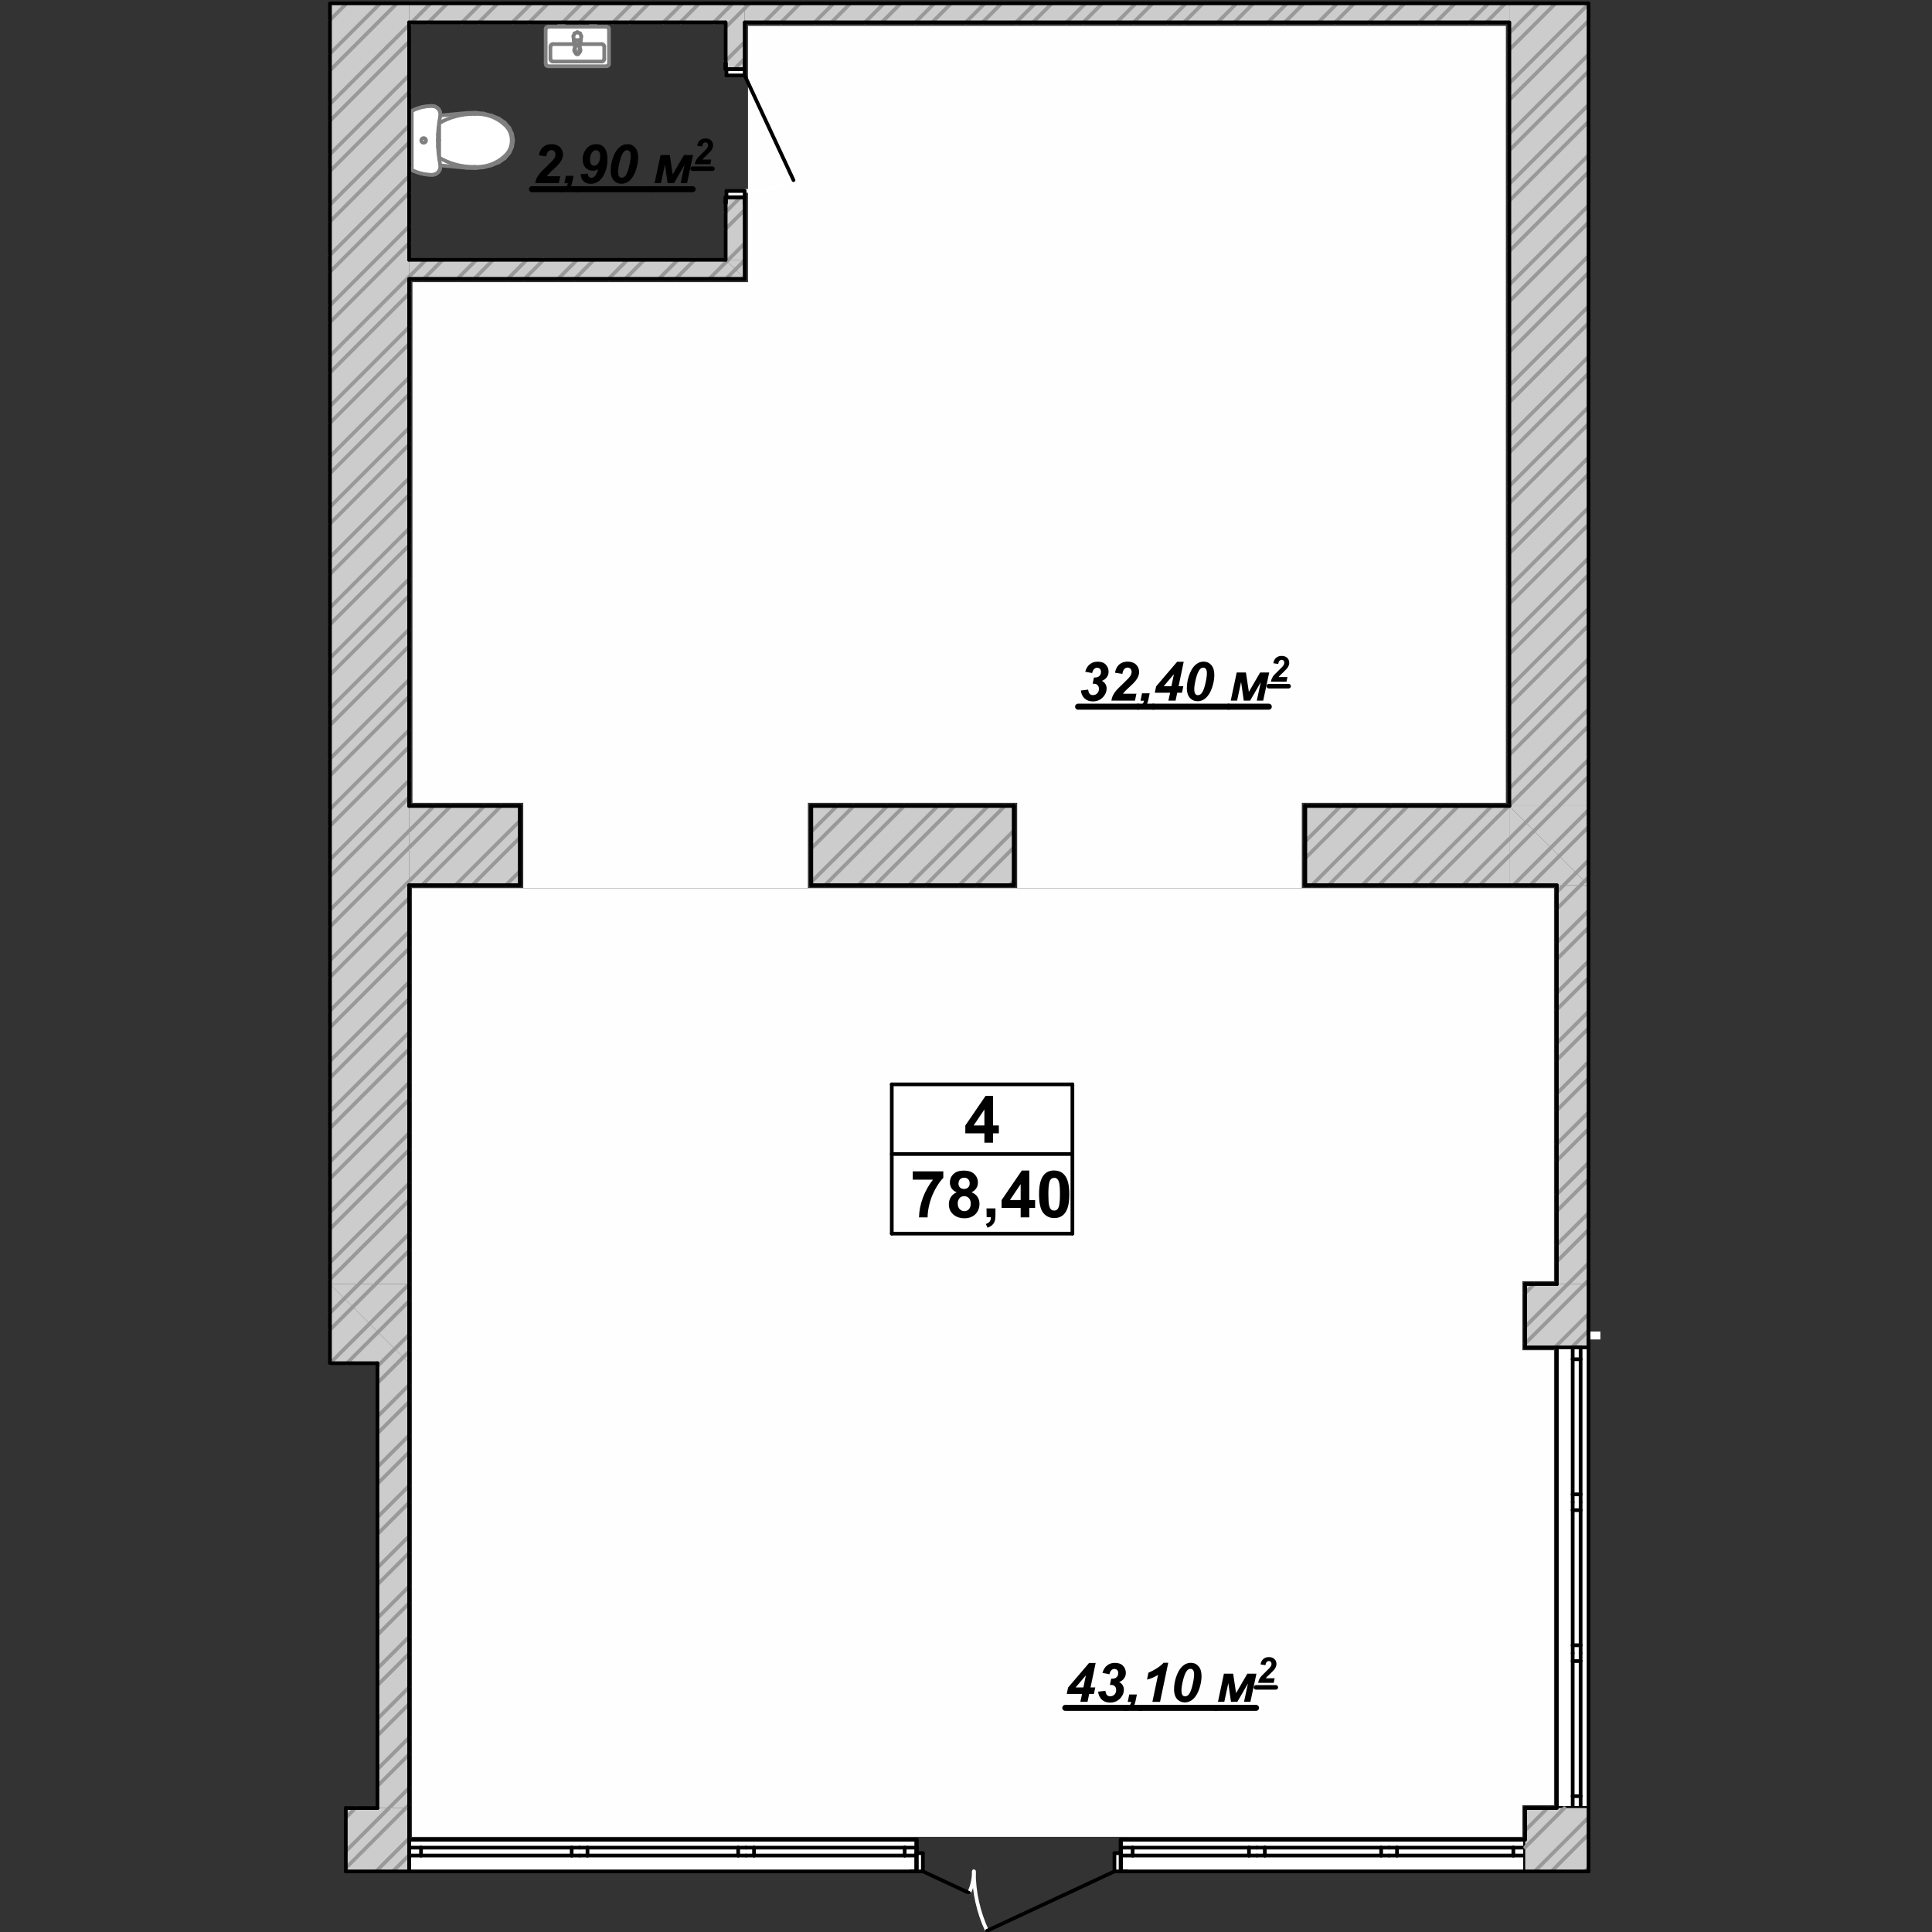 <?xml version="1.0" encoding="UTF-8"?>
<!DOCTYPE svg PUBLIC "-//W3C//DTD SVG 1.1//EN" "http://www.w3.org/Graphics/SVG/1.1/DTD/svg11.dtd">
<!-- Creator: CorelDRAW 2019 (64-Bit) -->
<svg xmlns="http://www.w3.org/2000/svg" xml:space="preserve" width="113mm" height="113mm" version="1.1" style="shape-rendering:geometricPrecision; text-rendering:geometricPrecision; image-rendering:optimizeQuality; fill-rule:evenodd; clip-rule:evenodd"
viewBox="0 0 11300 11300"
 xmlns:xlink="http://www.w3.org/1999/xlink">
 <rect x="0" y="0" width="11300" height="11300" fill="#333333" stroke="none"/>
 <defs>
  <style type="text/css">
   <![CDATA[
    .str1 {stroke:black;stroke-width:26.46;stroke-linecap:round;stroke-linejoin:round;stroke-miterlimit:10}
    .str2 {stroke:black;stroke-width:21.6;stroke-linecap:round;stroke-linejoin:round;stroke-miterlimit:10}
    .str3 {stroke:#999999;stroke-width:21.6;stroke-linecap:round;stroke-linejoin:round;stroke-miterlimit:10}
    .str0 {stroke:black;stroke-width:35.28;stroke-linecap:round;stroke-linejoin:round;stroke-miterlimit:10}
    .str5 {stroke:#7F7F7F;stroke-width:21.6;stroke-linecap:round;stroke-linejoin:round;stroke-miterlimit:10}
    .str4 {stroke:white;stroke-width:21.6;stroke-linecap:round;stroke-linejoin:round;stroke-miterlimit:10}
    .fil4 {fill:none}
    .fil2 {fill:#FEFEFE}
    .fil3 {fill:black}
    .fil1 {fill:#CCCCCC}
    .fil5 {fill:white}
    .fil0 {fill:white;fill-rule:nonzero}
   ]]>
  </style>
 </defs>
 <g id="Слой_x0020_1">
  <path class="fil0" d="M-9126.17 26616.6l0 -11.86 42.75 0 0 37.54c-6.63,5.22 -13.4,9.17 -20.32,11.85 -6.91,2.68 -14.11,3.95 -21.44,3.95 -9.88,0 -18.91,-2.11 -27.1,-6.35 -8.04,-4.23 -14.11,-10.44 -18.2,-18.48 -4.09,-8.04 -6.21,-17.08 -6.21,-26.95 0,-9.88 1.98,-19.05 6.07,-27.52 4.09,-8.61 10.02,-14.96 17.78,-19.05 7.76,-4.09 16.65,-6.21 26.67,-6.21 7.34,0 13.97,1.13 19.89,3.53 5.93,2.4 10.59,5.64 13.97,9.88 3.39,4.23 5.93,9.73 7.62,16.51l-11.99 3.24c-1.55,-5.08 -3.39,-9.17 -5.64,-12.13 -2.26,-2.97 -5.51,-5.37 -9.74,-7.06 -4.23,-1.83 -8.89,-2.68 -13.97,-2.68 -6.07,0 -11.29,0.99 -15.81,2.82 -4.51,1.84 -8.18,4.24 -11,7.2 -2.68,2.96 -4.8,6.35 -6.35,10.02 -2.54,6.21 -3.81,12.98 -3.81,20.32 0,9.03 1.55,16.51 4.65,22.58 3.11,6.06 7.62,10.58 13.55,13.54 5.93,2.97 12.28,4.38 18.91,4.38 5.79,0 11.43,-1.13 16.93,-3.39 5.51,-2.26 9.74,-4.66 12.56,-7.2l0 -18.76 -29.77 0.28zm57.55 7.19l12.56 -1.12c0.56,5.08 1.97,9.17 4.09,12.41 2.26,3.25 5.65,5.93 10.3,7.91 4.66,1.97 9.88,2.96 15.67,2.96 5.08,0 9.59,-0.71 13.54,-2.26 3.95,-1.55 6.92,-3.67 8.75,-6.35 1.98,-2.68 2.96,-5.64 2.96,-8.75 0,-3.1 -0.98,-5.92 -2.82,-8.32 -1.83,-2.4 -4.8,-4.38 -9.03,-5.93 -2.68,-0.99 -8.61,-2.68 -17.92,-4.94 -9.31,-2.26 -15.8,-4.37 -19.47,-6.35 -4.8,-2.54 -8.47,-5.64 -10.87,-9.31 -2.4,-3.81 -3.53,-8.05 -3.53,-12.7 0,-5.08 1.41,-9.88 4.38,-14.25 2.96,-4.52 7.19,-7.91 12.7,-10.16 5.5,-2.26 11.71,-3.39 18.48,-3.39 7.48,0 14.11,1.27 19.76,3.67 5.78,2.4 10.16,5.92 13.26,10.58 3.11,4.66 4.8,10.02 5.08,15.95l-12.84 0.98c-0.7,-6.35 -3.1,-11.14 -7.05,-14.39 -3.95,-3.24 -9.88,-4.94 -17.64,-4.94 -8.05,0 -13.97,1.55 -17.64,4.52 -3.67,2.96 -5.5,6.49 -5.5,10.72 0,3.67 1.27,6.63 3.95,9.03 2.54,2.4 9.31,4.8 20.18,7.34 10.86,2.4 18.34,4.52 22.43,6.35 5.93,2.68 10.3,6.07 13.13,10.3 2.82,4.09 4.23,8.89 4.23,14.25 0,5.37 -1.55,10.45 -4.66,15.24 -3.1,4.8 -7.48,8.47 -13.26,11.15 -5.79,2.68 -12.28,3.95 -19.48,3.95 -9.17,0 -16.79,-1.27 -23,-3.95 -6.21,-2.68 -11,-6.63 -14.53,-11.99 -3.53,-5.36 -5.36,-11.43 -5.5,-18.21l-0.71 0zm98.2 32.46l0 -101.04 38.1 0c6.77,0 11.85,0.29 15.38,0.99 4.94,0.85 9.03,2.4 12.41,4.8 3.39,2.26 6.07,5.5 8.05,9.74 2.11,4.23 3.1,8.89 3.1,13.83 0,8.6 -2.68,15.94 -8.18,21.87 -5.51,5.92 -15.38,8.89 -29.64,8.89l-25.96 0 0 41.06 -13.26 -0.14zm13.26 -52.78l26.11 0c8.6,0 14.67,-1.55 18.34,-4.79 3.67,-3.25 5.5,-7.76 5.5,-13.55 0,-4.23 -1.13,-7.9 -3.24,-10.87 -2.12,-2.96 -4.94,-4.93 -8.47,-5.92 -2.26,-0.57 -6.35,-0.85 -12.42,-0.85l-25.82 0 0 35.98zm126.84 52.78l0 -10.72c-5.64,8.32 -13.4,12.41 -23.14,12.41 -4.38,0 -8.47,-0.84 -12.28,-2.54 -3.67,-1.69 -6.49,-3.81 -8.32,-6.35 -1.84,-2.54 -3.11,-5.64 -3.81,-9.31 -0.57,-2.4 -0.85,-6.21 -0.85,-11.43l0 -45.3 12.42 0 0 40.64c0,6.49 0.28,10.87 0.84,13.13 0.85,3.24 2.54,5.78 5.08,7.62 2.54,1.83 5.65,2.82 9.32,2.82 3.67,0 7.19,-0.99 10.44,-2.82 3.25,-1.98 5.5,-4.52 6.77,-7.76 1.41,-3.25 2.12,-8.05 2.12,-14.26l0 -39.23 12.42 0 0 73.24 -11.01 -0.14zm41.47 0l-11.57 0 0 -101.04 12.42 0 0 35.99c5.22,-6.63 11.85,-9.88 20.04,-9.88 4.51,0 8.75,0.99 12.7,2.82 4.09,1.84 7.34,4.38 9.88,7.62 2.68,3.25 4.65,7.2 6.06,11.86 1.41,4.65 2.12,9.59 2.12,14.81 0,12.56 -3.1,22.3 -9.31,29.21 -6.21,6.92 -13.69,10.3 -22.44,10.3 -8.61,0 -15.38,-3.67 -20.32,-10.86l0.42 9.17zm-0.56 -37.11c0,8.75 1.13,15.1 3.53,19.05 3.95,6.35 9.17,9.59 15.8,9.59 5.36,0 10.02,-2.4 13.97,-7.05 3.95,-4.8 5.93,-11.86 5.93,-21.17 0,-9.59 -1.98,-16.65 -5.79,-21.17 -3.81,-4.51 -8.32,-6.77 -13.69,-6.77 -5.36,0 -10.01,2.4 -13.97,7.2 -3.95,4.65 -5.92,11.43 -5.92,20.32l0.14 0zm66.87 37.11l0 -101.04 12.42 0 0 101.04 -12.42 0zm31.17 -86.78l0 -14.26 12.42 0 0 14.26 -12.42 0zm0 86.78l0 -73.24 12.42 0 0 73.24 -12.42 0zm25.95 -21.87l12.28 -1.98c0.71,4.94 2.68,8.75 5.79,11.43 3.1,2.68 7.48,3.95 13.12,3.95 5.64,0 9.88,-1.13 12.7,-3.38 2.82,-2.4 4.23,-5.08 4.23,-8.19 0,-2.82 -1.27,-5.08 -3.67,-6.63 -1.69,-1.13 -5.92,-2.54 -12.7,-4.23 -9.03,-2.26 -15.38,-4.24 -18.9,-5.93 -3.53,-1.69 -6.21,-3.95 -8.05,-6.91 -1.83,-2.97 -2.68,-6.21 -2.68,-9.74 0,-3.25 0.71,-6.21 2.12,-9.03 1.55,-2.82 3.53,-5.08 6.07,-6.92 1.97,-1.41 4.65,-2.54 7.9,-3.52 3.38,-0.99 6.91,-1.56 10.72,-1.56 5.79,0 10.87,0.85 15.24,2.54 4.38,1.7 7.62,3.95 9.74,6.78 2.12,2.82 3.53,6.63 4.37,11.43l-12.13 1.69c-0.57,-3.81 -2.12,-6.77 -4.8,-8.89 -2.68,-2.12 -6.35,-3.1 -11.15,-3.1 -5.64,0 -9.73,0.98 -12.13,2.82 -2.4,1.83 -3.67,4.09 -3.67,6.63 0,1.55 0.56,2.96 1.55,4.23 0.99,1.27 2.54,2.4 4.66,3.25 1.27,0.42 4.94,1.41 11,3.1 8.75,2.4 14.82,4.38 18.21,5.93 3.52,1.41 6.21,3.53 8.18,6.35 1.98,2.82 2.96,6.35 2.96,10.58 0,4.1 -1.27,8.05 -3.66,11.72 -2.4,3.66 -5.93,6.49 -10.45,8.46 -4.51,1.98 -9.59,2.97 -15.38,2.97 -9.45,0 -16.65,-1.98 -21.59,-5.93 -4.94,-3.95 -8.04,-9.88 -9.45,-17.64l-0.43 -0.28zm75.06 21.87l0 -101.04 12.42 0 0 36.27c5.79,-6.77 13.12,-10.16 22.01,-10.16 5.37,0 10.02,1.13 13.97,3.25 3.96,2.11 6.78,5.08 8.47,8.89 1.69,3.81 2.54,9.31 2.54,16.51l0 46.42 -12.42 0 0 -46.42c0,-6.21 -1.41,-10.73 -4.09,-13.55 -2.68,-2.82 -6.49,-4.23 -11.43,-4.23 -3.67,0 -7.2,0.98 -10.44,2.96 -3.25,1.83 -5.5,4.37 -6.92,7.62 -1.41,3.24 -2.11,7.76 -2.11,13.55l0 40.07 -12 -0.14zm128.12 -23.57l12.84 1.56c-1.98,7.48 -5.79,13.26 -11.29,17.35 -5.5,4.1 -12.42,6.21 -20.88,6.21 -10.73,0 -19.2,-3.24 -25.55,-9.88 -6.2,-6.63 -9.31,-15.94 -9.31,-27.79 0,-12.28 3.11,-21.88 9.46,-28.65 6.35,-6.77 14.53,-10.16 24.69,-10.16 9.74,0 17.78,3.39 23.99,10.02 6.21,6.63 9.31,15.94 9.31,28.08 0,0.71 0,1.83 0,3.25l-54.61 0c0.43,8.04 2.68,14.25 6.78,18.48 4.09,4.23 9.17,6.35 15.24,6.35 4.51,0 8.46,-1.13 11.71,-3.53 3.24,-2.4 5.78,-6.21 7.62,-11.43l0 0.14zm-40.78 -20.17l40.92 0c-0.57,-6.21 -2.12,-10.87 -4.66,-13.97 -3.95,-4.8 -9.03,-7.2 -15.38,-7.2 -5.64,0 -10.44,1.97 -14.39,5.78 -3.81,3.81 -5.93,8.89 -6.35,15.24l-0.14 0.15zm68.56 43.74l0 -73.24 11.15 0 0 11.15c2.82,-5.22 5.5,-8.61 7.9,-10.3 2.4,-1.69 5.08,-2.54 8.05,-2.54 4.23,0 8.46,1.27 12.84,3.95l-4.24 11.57c-2.96,-1.83 -5.92,-2.68 -8.89,-2.68 -2.68,0 -5.08,0.85 -7.19,2.54 -2.12,1.55 -3.67,3.81 -4.66,6.77 -1.41,4.38 -2.12,9.18 -2.12,14.4l0 38.24 -12.84 0.14zm77.17 0l-39.08 -101.04 14.53 0 26.25 73.38c2.11,5.93 3.95,11.43 5.36,16.51 1.55,-5.5 3.39,-11 5.5,-16.51l27.24 -73.38 13.68 0 -39.51 101.04 -13.97 0zm113.3 -23.57l12.84 1.56c-1.98,7.48 -5.79,13.26 -11.29,17.35 -5.5,4.1 -12.42,6.21 -20.88,6.21 -10.73,0 -19.2,-3.24 -25.55,-9.88 -6.2,-6.63 -9.31,-15.94 -9.31,-27.79 0,-12.28 3.11,-21.88 9.46,-28.65 6.35,-6.77 14.53,-10.16 24.69,-10.16 9.74,0 17.78,3.39 23.99,10.02 6.21,6.63 9.31,15.94 9.31,28.08 0,0.71 0,1.83 0,3.25l-54.61 0c0.43,8.04 2.68,14.25 6.78,18.48 4.09,4.23 9.17,6.35 15.24,6.35 4.51,0 8.46,-1.13 11.71,-3.53 3.24,-2.4 5.78,-6.21 7.62,-11.43l0 0.14zm-40.78 -20.17l40.92 0c-0.57,-6.21 -2.12,-10.87 -4.66,-13.97 -3.95,-4.8 -9.03,-7.2 -15.38,-7.2 -5.64,0 -10.44,1.97 -14.39,5.78 -3.81,3.81 -5.93,8.89 -6.35,15.24l-0.14 0.15zm68.56 43.74l0 -73.24 11.15 0 0 11.15c2.82,-5.22 5.5,-8.61 7.9,-10.3 2.4,-1.69 5.08,-2.54 8.05,-2.54 4.23,0 8.46,1.27 12.84,3.95l-4.24 11.57c-2.96,-1.83 -5.92,-2.68 -8.89,-2.68 -2.68,0 -5.08,0.85 -7.19,2.54 -2.12,1.55 -3.67,3.81 -4.66,6.77 -1.41,4.38 -2.12,9.18 -2.12,14.4l0 38.24 -12.84 0.14zm41.75 -21.87l12.28 -1.98c0.71,4.94 2.68,8.75 5.79,11.43 3.1,2.68 7.48,3.95 13.12,3.95 5.64,0 9.88,-1.13 12.7,-3.38 2.82,-2.4 4.23,-5.08 4.23,-8.19 0,-2.82 -1.27,-5.08 -3.67,-6.63 -1.69,-1.13 -5.92,-2.54 -12.7,-4.23 -9.03,-2.26 -15.38,-4.24 -18.9,-5.93 -3.53,-1.69 -6.21,-3.95 -8.05,-6.91 -1.83,-2.97 -2.68,-6.21 -2.68,-9.74 0,-3.25 0.71,-6.21 2.12,-9.03 1.55,-2.82 3.53,-5.08 6.07,-6.92 1.97,-1.41 4.65,-2.54 7.9,-3.52 3.38,-0.99 6.91,-1.56 10.72,-1.56 5.79,0 10.87,0.85 15.24,2.54 4.38,1.7 7.62,3.95 9.74,6.78 2.12,2.82 3.53,6.63 4.37,11.43l-12.13 1.69c-0.57,-3.81 -2.12,-6.77 -4.8,-8.89 -2.68,-2.12 -6.35,-3.1 -11.15,-3.1 -5.64,0 -9.73,0.98 -12.13,2.82 -2.4,1.83 -3.67,4.09 -3.67,6.63 0,1.55 0.56,2.96 1.55,4.23 0.99,1.27 2.54,2.4 4.66,3.25 1.27,0.42 4.94,1.41 11,3.1 8.75,2.4 14.82,4.38 18.21,5.93 3.52,1.41 6.21,3.53 8.18,6.35 1.98,2.82 2.96,6.35 2.96,10.58 0,4.1 -1.27,8.05 -3.66,11.72 -2.4,3.66 -5.93,6.49 -10.45,8.46 -4.51,1.98 -9.59,2.97 -15.38,2.97 -9.45,0 -16.65,-1.98 -21.59,-5.93 -4.94,-3.95 -8.04,-9.88 -9.45,-17.64l-0.43 -0.28zm75.06 -64.91l0 -14.26 12.42 0 0 14.26 -12.42 0zm0 86.78l0 -73.24 12.42 0 0 73.24 -12.42 0zm26.24 -36.55c0,-13.54 3.81,-23.56 11.29,-30.05 6.35,-5.37 13.97,-8.05 23,-8.05 10.02,0 18.2,3.25 24.55,9.88 6.35,6.63 9.6,15.66 9.6,27.23 0,9.46 -1.42,16.94 -4.24,22.3 -2.82,5.36 -6.91,9.6 -12.27,12.56 -5.37,2.96 -11.29,4.51 -17.64,4.51 -10.3,0 -18.63,-3.24 -24.98,-9.87 -6.35,-6.64 -9.45,-16.09 -9.45,-28.51l0.14 0zm12.56 0c0,9.32 1.97,16.37 6.06,21.03 4.1,4.65 9.18,6.91 15.38,6.91 6.21,0 11.29,-2.4 15.39,-7.05 4.09,-4.66 6.06,-11.86 6.06,-21.45 0,-9.03 -2.11,-15.95 -6.21,-20.6 -4.09,-4.66 -9.17,-7.06 -15.24,-7.06 -6.2,0 -11.28,2.26 -15.38,6.91 -4.09,4.66 -6.06,11.72 -6.06,21.03l0 0.28zm70.11 36.55l0 -73.24 11.15 0 0 10.45c5.36,-8.05 13.12,-12 23.28,-12 4.38,0 8.47,0.85 12.14,2.4 3.67,1.55 6.49,3.67 8.33,6.21 1.83,2.54 3.1,5.64 3.81,9.17 0.42,2.26 0.7,6.21 0.7,12l0 45.01 -12.42 0 0 -44.45c0,-5.08 -0.42,-8.89 -1.41,-11.43 -0.99,-2.54 -2.68,-4.52 -5.22,-5.93 -2.4,-1.55 -5.22,-2.25 -8.47,-2.25 -5.22,0 -9.73,1.69 -13.54,5.08 -3.81,3.38 -5.79,9.73 -5.79,19.05l0 39.93 -12.56 0z"/>
  <path class="fil0" d="M-7879.21 26606.44c0,-12 1.27,-21.59 3.67,-28.79 2.54,-7.34 6.2,-12.98 11,-16.93 4.94,-3.95 11.01,-5.93 18.35,-5.93 5.36,0 10.16,1.13 14.25,3.39 4.09,2.11 7.48,5.22 10.16,9.31 2.68,4.09 4.8,9.03 6.35,14.96 1.55,5.93 2.26,13.83 2.26,23.85 0,11.85 -1.27,21.45 -3.67,28.78 -2.4,7.2 -6.07,12.84 -11.01,16.8 -4.8,3.95 -10.86,5.92 -18.2,5.92 -9.74,0 -17.36,-3.53 -22.86,-10.44 -6.63,-8.47 -10.02,-22.15 -10.02,-41.06l-0.28 0.14zm12.98 -0.14c0,16.65 1.97,27.65 5.78,33.16 3.96,5.5 8.75,8.18 14.4,8.18 5.64,0 10.44,-2.82 14.25,-8.32 3.95,-5.51 5.93,-16.51 5.93,-33.02 0,-16.65 -1.98,-27.66 -5.93,-33.16 -3.81,-5.51 -8.61,-8.19 -14.39,-8.19 -5.65,0 -10.16,2.4 -13.55,7.2 -4.23,6.21 -6.35,17.64 -6.35,34.29l-0.14 -0.14zm71.95 49.95l0 -14.11 14.11 0 0 14.11 -14.11 0zm78.58 0l-12.41 0 0 -79.02c-2.97,2.82 -6.92,5.64 -11.86,8.46 -4.79,2.83 -9.17,4.94 -12.98,6.35l0 -11.99c6.92,-3.25 12.98,-7.2 18.2,-11.85 5.23,-4.66 8.89,-9.18 11.01,-13.55l8.04 0 0 101.6zm95.66 -76.34l-12.27 0.99c-1.13,-4.94 -2.68,-8.47 -4.66,-10.73 -3.39,-3.53 -7.48,-5.36 -12.42,-5.36 -3.95,0 -7.48,1.13 -10.44,3.39 -3.95,2.82 -7.06,6.91 -9.31,12.41 -2.26,5.51 -3.39,13.27 -3.53,23.43 2.96,-4.52 6.63,-7.9 11.01,-10.16 4.37,-2.26 8.89,-3.39 13.68,-3.39 8.33,0 15.38,3.11 21.17,9.17 5.79,6.07 8.75,13.97 8.75,23.57 0,6.35 -1.41,12.28 -4.23,17.78 -2.69,5.36 -6.5,9.45 -11.29,12.42 -4.8,2.96 -10.16,4.37 -16.23,4.37 -10.3,0 -18.77,-3.81 -25.26,-11.43 -6.49,-7.62 -9.74,-20.18 -9.74,-37.67 0,-19.48 3.67,-33.73 10.87,-42.62 6.35,-7.76 14.82,-11.57 25.54,-11.57 7.9,0 14.39,2.26 19.47,6.77 5.08,4.52 8.19,10.73 9.18,18.63l-0.29 0zm-50.37 43.6c0,4.24 0.84,8.33 2.68,12.28 1.83,3.95 4.37,6.91 7.62,9.03 3.24,1.98 6.63,2.96 10.16,2.96 5.22,0 9.73,-2.11 13.54,-6.35 3.81,-4.23 5.65,-10.02 5.65,-17.21 0,-6.92 -1.84,-12.42 -5.5,-16.37 -3.67,-4.09 -8.33,-6.07 -13.97,-6.07 -5.65,0 -10.45,1.98 -14.4,6.07 -3.95,3.95 -5.92,9.17 -5.92,15.66l0.14 0zm70.96 32.74l0 -14.11 14.11 0 0 14.11 -14.11 0zm78.58 0l-12.41 0 0 -79.02c-2.97,2.82 -6.92,5.64 -11.86,8.46 -4.79,2.83 -9.17,4.94 -12.98,6.35l0 -11.99c6.92,-3.25 12.98,-7.2 18.2,-11.85 5.23,-4.66 8.89,-9.18 11.01,-13.55l8.04 0 0 101.6zm31.32 -49.81c0,-12 1.27,-21.59 3.67,-28.79 2.54,-7.34 6.2,-12.98 11,-16.93 4.94,-3.95 11.01,-5.93 18.35,-5.93 5.36,0 10.16,1.13 14.25,3.39 4.09,2.11 7.48,5.22 10.16,9.31 2.68,4.09 4.8,9.03 6.35,14.96 1.55,5.93 2.26,13.83 2.26,23.85 0,11.85 -1.27,21.45 -3.67,28.78 -2.4,7.2 -6.07,12.84 -11.01,16.8 -4.8,3.95 -10.86,5.92 -18.2,5.92 -9.74,0 -17.36,-3.53 -22.86,-10.44 -6.63,-8.47 -10.02,-22.15 -10.02,-41.06l-0.28 0.14zm12.98 -0.14c0,16.65 1.97,27.65 5.78,33.16 3.96,5.5 8.75,8.18 14.4,8.18 5.64,0 10.44,-2.82 14.25,-8.32 3.95,-5.51 5.93,-16.51 5.93,-33.02 0,-16.65 -1.98,-27.66 -5.93,-33.16 -3.81,-5.51 -8.61,-8.19 -14.39,-8.19 -5.65,0 -10.16,2.4 -13.55,7.2 -4.23,6.21 -6.35,17.64 -6.35,34.29l-0.14 -0.14zm65.04 0.14c0,-12 1.27,-21.59 3.67,-28.79 2.54,-7.34 6.2,-12.98 11,-16.93 4.94,-3.95 11.01,-5.93 18.35,-5.93 5.36,0 10.16,1.13 14.25,3.39 4.09,2.11 7.48,5.22 10.16,9.31 2.68,4.09 4.8,9.03 6.35,14.96 1.55,5.93 2.26,13.83 2.26,23.85 0,11.85 -1.27,21.45 -3.67,28.78 -2.4,7.2 -6.07,12.84 -11.01,16.8 -4.8,3.95 -10.86,5.92 -18.2,5.92 -9.74,0 -17.36,-3.53 -22.86,-10.44 -6.63,-8.47 -10.02,-22.15 -10.02,-41.06l-0.28 0.14zm12.98 -0.14c0,16.65 1.97,27.65 5.78,33.16 3.96,5.5 8.75,8.18 14.4,8.18 5.64,0 10.44,-2.82 14.25,-8.32 3.95,-5.51 5.93,-16.51 5.93,-33.02 0,-16.65 -1.98,-27.66 -5.93,-33.16 -3.81,-5.51 -8.61,-8.19 -14.39,-8.19 -5.65,0 -10.16,2.4 -13.55,7.2 -4.23,6.21 -6.35,17.64 -6.35,34.29l-0.14 -0.14zm71.95 49.95l0 -14.11 14.11 0 0 14.11 -14.11 0zm78.58 0l-12.41 0 0 -79.02c-2.97,2.82 -6.92,5.64 -11.86,8.46 -4.79,2.83 -9.17,4.94 -12.98,6.35l0 -11.99c6.92,-3.25 12.98,-7.2 18.2,-11.85 5.23,-4.66 8.89,-9.18 11.01,-13.55l8.04 0 0 101.6zm31.32 -49.81c0,-12 1.27,-21.59 3.67,-28.79 2.54,-7.34 6.2,-12.98 11,-16.93 4.94,-3.95 11.01,-5.93 18.35,-5.93 5.36,0 10.16,1.13 14.25,3.39 4.09,2.11 7.48,5.22 10.16,9.31 2.68,4.09 4.8,9.03 6.35,14.96 1.55,5.93 2.26,13.83 2.26,23.85 0,11.85 -1.27,21.45 -3.67,28.78 -2.4,7.2 -6.07,12.84 -11.01,16.8 -4.8,3.95 -10.86,5.92 -18.2,5.92 -9.74,0 -17.36,-3.53 -22.86,-10.44 -6.63,-8.47 -10.02,-22.15 -10.02,-41.06l-0.28 0.14zm12.98 -0.14c0,16.65 1.97,27.65 5.78,33.16 3.96,5.5 8.75,8.18 14.4,8.18 5.64,0 10.44,-2.82 14.25,-8.32 3.95,-5.51 5.93,-16.51 5.93,-33.02 0,-16.65 -1.98,-27.66 -5.93,-33.16 -3.81,-5.51 -8.61,-8.19 -14.39,-8.19 -5.65,0 -10.16,2.4 -13.55,7.2 -4.23,6.21 -6.35,17.64 -6.35,34.29l-0.14 -0.14zm65.04 0.14c0,-12 1.27,-21.59 3.67,-28.79 2.54,-7.34 6.2,-12.98 11,-16.93 4.94,-3.95 11.01,-5.93 18.35,-5.93 5.36,0 10.16,1.13 14.25,3.39 4.09,2.11 7.48,5.22 10.16,9.31 2.68,4.09 4.8,9.03 6.35,14.96 1.55,5.93 2.26,13.83 2.26,23.85 0,11.85 -1.27,21.45 -3.67,28.78 -2.4,7.2 -6.07,12.84 -11.01,16.8 -4.8,3.95 -10.86,5.92 -18.2,5.92 -9.74,0 -17.36,-3.53 -22.86,-10.44 -6.63,-8.47 -10.02,-22.15 -10.02,-41.06l-0.28 0.14zm12.98 -0.14c0,16.65 1.97,27.65 5.78,33.16 3.96,5.5 8.75,8.18 14.4,8.18 5.64,0 10.44,-2.82 14.25,-8.32 3.95,-5.51 5.93,-16.51 5.93,-33.02 0,-16.65 -1.98,-27.66 -5.93,-33.16 -3.81,-5.51 -8.61,-8.19 -14.39,-8.19 -5.65,0 -10.16,2.4 -13.55,7.2 -4.23,6.21 -6.35,17.64 -6.35,34.29l-0.14 -0.14z"/>
 </g>
 <g id="Чертеж_x0020_и_x0020_Рисунок">
  <g id="_2051489496128">
   <polygon class="fil1" points="8920.67,7510.28 9291.07,7510.28 9291.07,7880.58 8920.67,7880.58 "/>
   <polygon class="fil2" points="4374.86,151.27 8807.67,151.27 8807.67,4695.67 7614.17,4695.67 7614.17,5193.87 5949.36,5193.87 5949.36,4695.67 4725.26,4695.67 4725.26,5193.87 3060.46,5193.87 3060.46,4695.67 2412.36,4695.67 2412.36,1650.27 4374.86,1650.27 "/>
   <polygon class="fil2" points="2409.56,7973.18 2409.56,5194.77 9089.17,5194.77 9089.17,7493.58 8903.97,7493.58 8903.97,7897.28 9089.17,7897.28 9089.17,10558.38 8903.97,10558.38 8903.97,10743.58 2409.56,10743.58 2409.56,10575.08 "/>
   <path class="fil3" d="M3195.23 914.85l-43.49 -6.66c3.49,-20.96 11.74,-37.15 24.44,-48.26 13.02,-11.11 29.21,-16.82 48.57,-16.82 21.27,0 37.78,5.71 49.84,17.14 12.07,11.43 18.1,26.03 18.1,43.81 0,8.89 -1.9,17.78 -5.71,26.98 -3.81,8.89 -9.85,18.42 -18.42,28.26 -6.03,6.98 -15.87,16.82 -29.84,29.84 -13.97,12.7 -23.17,21.59 -27.62,26.35 -4.44,4.76 -8.89,9.84 -13.01,15.24l78.73 0 -8.26 40.63 -138.09 0c1.58,-11.11 4.76,-21.59 9.84,-31.75 5.08,-10.15 11.43,-19.68 19.05,-28.25 7.62,-8.57 21.58,-22.54 41.9,-41.9 15.24,-14.61 24.76,-24.13 28.89,-28.58 7.3,-7.93 12.38,-14.92 14.92,-20.95 2.54,-6.03 3.81,-11.43 3.81,-16.19 0,-7.62 -2.22,-13.97 -6.67,-18.73 -4.44,-4.76 -10.16,-6.98 -17.14,-6.98 -6.98,0 -13.02,2.54 -18.41,7.93 -5.4,5.4 -9.53,14.92 -12.07,28.89l0.64 0z"/>
   <line class="fil4 str0" x1="3111.42" y1="1106.63" x2="3287.07" y2= "1106.63" />
   <path class="fil3" d="M3309.61 1028.5l44.76 0 -7.3 35.56c-4.13,20.32 -10.79,34.92 -20.32,43.49 -9.2,8.57 -21.27,13.02 -36.19,13.33l4.45 -20.63c7.3,-1.59 13.01,-4.45 17.14,-8.89 4.13,-4.13 7.3,-10.79 9.21,-19.68l-20.32 0 8.57 -43.18z"/>
   <line class="fil4 str0" x1="3287.07" y1="1106.63" x2="3375.97" y2= "1106.63" />
   <path class="fil3" d="M3395.97 1018.98l41.59 -3.49c0.95,8.89 3.17,15.24 6.66,18.73 3.5,3.49 8.26,5.39 14.29,5.39 7.62,0 14.29,-2.85 20,-8.88 8.57,-8.58 15.24,-22.54 20.32,-41.59 -9.53,6.35 -19.69,9.52 -30.48,9.52 -17.46,0 -32.06,-6.03 -43.49,-17.78 -11.43,-12.06 -17.14,-28.25 -17.14,-48.89 0,-23.17 7.3,-43.8 21.9,-61.9 14.6,-18.1 33.97,-26.98 58.1,-26.98 21.27,0 37.46,7.61 48.57,23.17 11.11,15.56 16.82,36.51 16.82,62.86 0,40.95 -8.89,75.55 -26.98,103.81 -18.1,28.25 -41.91,42.22 -71.43,42.22 -17.14,0 -30.79,-4.76 -41.27,-14.6 -10.48,-9.84 -16.19,-23.81 -17.46,-41.59zm114.29 -105.08c0,-12.06 -2.23,-20.95 -6.99,-26.67 -4.76,-5.71 -10.79,-8.57 -17.78,-8.57 -8.57,0 -15.87,4.13 -22.22,12.06 -8.25,10.8 -12.38,25.4 -12.38,43.81 0,11.75 2.22,20.64 6.98,26.35 4.77,5.72 10.48,8.58 17.15,8.58 5.71,0 11.43,-2.23 17.14,-6.67 5.71,-4.45 10.16,-11.11 13.33,-20.32 3.18,-9.52 4.77,-19.05 4.77,-28.57zm61.69 83.49c0,-22.86 3.81,-46.03 11.43,-69.52 9.52,-28.57 21.58,-49.84 36.5,-63.81 14.92,-13.97 31.43,-20.95 49.53,-20.95 18.41,0 33.65,6.66 45.39,20 11.75,13.33 17.78,32.69 17.78,58.09 0,23.18 -4.44,47.62 -13.01,73.65 -8.57,25.72 -20.32,45.4 -34.92,59.37 -14.61,13.65 -31.12,20.63 -49.53,20.63 -18.41,0 -33.65,-6.66 -45.71,-20 -11.75,-13.33 -17.78,-32.7 -17.78,-57.78l0.32 0.32zm43.49 8.57c0,12.07 1.9,20.64 5.71,25.72 3.81,5.08 8.89,7.62 15.24,7.62 8.26,0 15.56,-3.81 21.91,-11.43 8.57,-10.16 16.19,-30.16 22.85,-60.32 5.4,-23.81 7.94,-42.86 7.94,-56.83 0,-11.42 -1.9,-19.68 -6.03,-24.76 -3.81,-5.08 -8.89,-7.62 -15.24,-7.62 -7.94,0 -14.92,3.81 -20.95,11.43 -8.89,11.11 -16.51,30.48 -23.18,58.1 -5.71,23.81 -8.57,43.17 -8.57,58.41l0.32 -0.32z"/>
   <line class="fil4 str0" x1="3375.97" y1="1106.63" x2="3816.17" y2= "1106.63" />
   <polygon class="fil3" points="3863.47,906.6 3917.44,906.6 3934.58,1020.25 4000.61,906.6 4053.63,906.6 4018.39,1071.36 3980.93,1071.36 4004.11,963.74 3941.88,1071.36 3904.74,1071.36 3889.19,961.84 3865.69,1071.36 3828.55,1071.36 "/>
   <line class="fil4 str0" x1="3816.17" y1="1106.63" x2="4051.12" y2= "1106.63" />
   <path class="fil3" d="M4106.43 856.93l-28.7 -4.4c2.3,-13.82 7.75,-24.51 16.13,-31.84 8.59,-7.34 19.28,-11.11 32.06,-11.11 14.04,0 24.93,3.77 32.9,11.32 7.96,7.54 11.94,17.18 11.94,28.91 0,5.87 -1.26,11.73 -3.77,17.81 -2.52,5.87 -6.5,12.15 -12.16,18.65 -3.98,4.61 -10.47,11.1 -19.69,19.69 -9.22,8.38 -15.3,14.25 -18.23,17.39 -2.93,3.15 -5.87,6.5 -8.59,10.06l51.96 0 -5.45 26.82 -91.14 0c1.05,-7.33 3.14,-14.25 6.5,-20.95 3.35,-6.71 7.54,-12.99 12.57,-18.65 5.03,-5.66 14.25,-14.88 27.66,-27.66 10.05,-9.64 16.34,-15.92 19.06,-18.85 4.82,-5.24 8.17,-9.85 9.85,-13.83 1.68,-3.98 2.51,-7.55 2.51,-10.69 0,-5.03 -1.46,-9.22 -4.4,-12.36 -2.93,-3.14 -6.7,-4.61 -11.31,-4.61 -4.61,0 -8.59,1.68 -12.15,5.24 -3.56,3.56 -6.29,9.85 -7.96,19.06l0.41 0z"/>
   <line class="fil4 str1" x1="4051.12" y1="986.69" x2="4167.04" y2= "986.69" />
   <path class="fil3" d="M6321.81 4038.61l42.54 -5.07c1.9,12.06 5.08,20.31 9.52,25.07 4.77,4.77 10.8,6.99 18.42,6.99 10.16,0 18.41,-3.49 25.08,-10.16 6.66,-6.67 10.15,-15.56 10.15,-26.35 0,-9.21 -2.53,-16.51 -7.93,-21.9 -5.4,-5.4 -12.7,-8.26 -21.91,-8.26 -2.22,0 -4.44,0.32 -6.98,0.64l7.62 -37.15c1.59,0.32 3.17,0.32 4.76,0.32 11.75,0 20.64,-2.86 26.98,-8.89 6.35,-6.03 9.53,-14.28 9.53,-24.76 0,-7.3 -2.22,-13.01 -6.35,-17.14 -4.13,-4.13 -9.52,-6.35 -16.19,-6.35 -6.35,0 -12.06,2.22 -17.14,6.98 -5.08,4.76 -9.21,12.7 -12.07,24.13l-40.63 -7.94c5.08,-16.82 12.38,-29.84 21.58,-38.73 13.97,-13.33 31.12,-20 51.43,-20 20.96,0 36.83,5.72 47.62,17.46 10.8,11.43 16.19,25.4 16.19,41.59 0,11.75 -3.49,22.54 -10.47,32.06 -6.99,9.53 -16.51,16.51 -28.57,20.96 9.52,5.08 16.5,11.74 20.95,19.68 4.44,7.94 6.66,16.51 6.66,25.4 0,16.82 -6.03,32.38 -17.77,46.35 -16.19,19.36 -37.15,28.88 -62.86,28.88 -19.37,0 -35.24,-5.39 -47.62,-16.5 -12.38,-11.11 -20,-26.67 -22.54,-46.67l0 -0.64zm243.28 -97.14l-43.49 -6.66c3.49,-20.96 11.74,-37.15 24.44,-48.26 13.02,-11.11 29.21,-16.82 48.57,-16.82 21.27,0 37.78,5.71 49.84,17.14 12.07,11.43 18.1,26.03 18.1,43.81 0,8.89 -1.9,17.78 -5.71,26.98 -3.81,8.89 -9.85,18.42 -18.42,28.26 -6.03,6.98 -15.87,16.82 -29.84,29.84 -13.97,12.7 -23.17,21.59 -27.62,26.35 -4.44,4.76 -8.89,9.84 -13.01,15.24l78.73 0 -8.26 40.63 -138.09 0c1.58,-11.11 4.76,-21.59 9.84,-31.75 5.08,-10.15 11.43,-19.68 19.05,-28.25 7.62,-8.57 21.58,-22.54 41.9,-41.9 15.24,-14.61 24.76,-24.13 28.89,-28.58 7.3,-7.93 12.38,-14.92 14.92,-20.95 2.54,-6.03 3.81,-11.43 3.81,-16.19 0,-7.62 -2.22,-13.97 -6.67,-18.73 -4.44,-4.76 -10.16,-6.98 -17.14,-6.98 -6.98,0 -13.02,2.54 -18.41,7.93 -5.4,5.4 -9.53,14.92 -12.07,28.89l0.64 0z"/>
   <line class="fil4 str0" x1="6305.62" y1="4133.26" x2="6656.92" y2= "4133.26" />
   <path class="fil3" d="M6679.46 4055.12l44.76 0 -7.3 35.56c-4.13,20.32 -10.79,34.92 -20.32,43.49 -9.2,8.57 -21.27,13.02 -36.19,13.33l4.45 -20.63c7.3,-1.59 13.01,-4.45 17.14,-8.89 4.13,-4.13 7.3,-10.79 9.21,-19.68l-20.32 0 8.57 -43.18z"/>
   <line class="fil4 str0" x1="6656.92" y1="4133.26" x2="6745.82" y2= "4133.26" />
   <path class="fil3" d="M6843.92 4051.63l-89.53 0 7.62 -37.14 122.86 -143.81 38.41 0 -29.84 143.17 27.62 0 -7.94 37.78 -27.62 0 -9.84 46.35 -41.9 0 10.16 -46.35zm7.61 -37.78l14.61 -70.79 -60 70.79 45.39 0zm90.27 10.16c0,-22.86 3.81,-46.03 11.43,-69.52 9.52,-28.57 21.58,-49.84 36.5,-63.81 14.92,-13.97 31.43,-20.95 49.53,-20.95 18.41,0 33.65,6.66 45.39,20 11.75,13.33 17.78,32.69 17.78,58.09 0,23.18 -4.44,47.62 -13.01,73.65 -8.57,25.72 -20.32,45.4 -34.92,59.37 -14.61,13.65 -31.12,20.63 -49.53,20.63 -18.41,0 -33.65,-6.66 -45.71,-20 -11.75,-13.33 -17.78,-32.7 -17.78,-57.78l0.32 0.32zm43.49 8.57c0,12.07 1.9,20.64 5.71,25.72 3.81,5.08 8.89,7.62 15.24,7.62 8.26,0 15.56,-3.81 21.91,-11.43 8.57,-10.16 16.19,-30.16 22.85,-60.32 5.4,-23.81 7.94,-42.86 7.94,-56.83 0,-11.42 -1.9,-19.68 -6.03,-24.76 -3.81,-5.08 -8.89,-7.62 -15.24,-7.62 -7.94,0 -14.92,3.81 -20.95,11.43 -8.89,11.11 -16.51,30.48 -23.18,58.1 -5.71,23.81 -8.57,43.17 -8.57,58.41l0.32 -0.32z"/>
   <line class="fil4 str0" x1="6745.82" y1="4133.26" x2="7186.02" y2= "4133.26" />
   <polygon class="fil3" points="7233.32,3933.22 7287.29,3933.22 7304.43,4046.87 7370.46,3933.22 7423.48,3933.22 7388.24,4097.98 7350.78,4097.98 7373.96,3990.36 7311.73,4097.98 7274.59,4097.98 7259.04,3988.46 7235.54,4097.98 7198.4,4097.98 "/>
   <line class="fil4 str0" x1="7186.02" y1="4133.26" x2="7420.97" y2= "4133.26" />
   <path class="fil3" d="M7476.28 3883.59l-28.7 -4.4c2.3,-13.82 7.75,-24.51 16.13,-31.84 8.59,-7.34 19.28,-11.11 32.06,-11.11 14.04,0 24.93,3.77 32.9,11.32 7.96,7.54 11.94,17.18 11.94,28.91 0,5.87 -1.26,11.73 -3.77,17.81 -2.52,5.87 -6.5,12.15 -12.16,18.65 -3.98,4.61 -10.47,11.1 -19.69,19.69 -9.22,8.38 -15.3,14.25 -18.23,17.39 -2.93,3.15 -5.87,6.5 -8.59,10.06l51.96 0 -5.45 26.82 -91.14 0c1.05,-7.33 3.14,-14.25 6.5,-20.95 3.35,-6.71 7.54,-12.99 12.57,-18.65 5.03,-5.66 14.25,-14.88 27.66,-27.66 10.05,-9.64 16.34,-15.92 19.06,-18.85 4.82,-5.24 8.17,-9.85 9.85,-13.83 1.68,-3.98 2.51,-7.55 2.51,-10.69 0,-5.03 -1.46,-9.22 -4.4,-12.36 -2.93,-3.14 -6.7,-4.61 -11.31,-4.61 -4.61,0 -8.59,1.68 -12.15,5.24 -3.56,3.56 -6.29,9.85 -7.96,19.06l0.41 0z"/>
   <line class="fil4 str1" x1="7420.97" y1="4013.35" x2="7536.89" y2= "4013.35" />
   <path class="fil3" d="M6328.93 9907.44l-89.53 0 7.62 -37.14 122.86 -143.81 38.41 0 -29.84 143.17 27.62 0 -7.94 37.78 -27.62 0 -9.84 46.35 -41.9 0 10.16 -46.35zm7.61 -37.78l14.61 -70.79 -60 70.79 45.39 0zm86.14 24.76l42.54 -5.07c1.9,12.06 5.08,20.31 9.52,25.07 4.77,4.77 10.8,6.99 18.42,6.99 10.16,0 18.41,-3.49 25.08,-10.16 6.66,-6.67 10.15,-15.56 10.15,-26.35 0,-9.21 -2.53,-16.51 -7.93,-21.9 -5.4,-5.4 -12.7,-8.26 -21.91,-8.26 -2.22,0 -4.44,0.32 -6.98,0.64l7.62 -37.15c1.59,0.32 3.17,0.32 4.76,0.32 11.75,0 20.64,-2.86 26.98,-8.89 6.35,-6.03 9.53,-14.28 9.53,-24.76 0,-7.3 -2.22,-13.01 -6.35,-17.14 -4.13,-4.13 -9.52,-6.35 -16.19,-6.35 -6.35,0 -12.06,2.22 -17.14,6.98 -5.08,4.76 -9.21,12.7 -12.07,24.13l-40.63 -7.94c5.08,-16.82 12.38,-29.84 21.58,-38.73 13.97,-13.33 31.12,-20 51.43,-20 20.96,0 36.83,5.72 47.62,17.46 10.8,11.43 16.19,25.4 16.19,41.59 0,11.75 -3.49,22.54 -10.47,32.06 -6.99,9.53 -16.51,16.51 -28.57,20.96 9.52,5.08 16.5,11.74 20.95,19.68 4.44,7.94 6.66,16.51 6.66,25.4 0,16.82 -6.03,32.38 -17.77,46.35 -16.19,19.36 -37.15,28.88 -62.86,28.88 -19.37,0 -35.24,-5.39 -47.62,-16.5 -12.38,-11.11 -20,-26.67 -22.54,-46.67l0 -0.64z"/>
   <line class="fil4 str0" x1="6230.83" y1="9989.07" x2="6582.16" y2= "9989.07" />
   <path class="fil3" d="M6604.7 9910.93l44.76 0 -7.3 35.56c-4.13,20.32 -10.79,34.92 -20.32,43.49 -9.2,8.57 -21.27,13.02 -36.19,13.33l4.45 -20.63c7.3,-1.59 13.01,-4.45 17.14,-8.89 4.13,-4.13 7.3,-10.79 9.21,-19.68l-20.32 0 8.57 -43.18z"/>
   <line class="fil4 str0" x1="6582.16" y1="9989.07" x2="6671.03" y2= "9989.07" />
   <path class="fil3" d="M6708.81 9823.31l8.25 -39.68c38.41,-16.82 67.94,-36.19 88.89,-58.41l26.98 0 -47.93 228.57 -44.76 0 33.01 -157.46c-9.2,6.03 -20,11.43 -32.06,16.51 -12.06,5.08 -22.86,8.57 -32.38,10.79l0 -0.32zm158.2 56.51c0,-22.86 3.81,-46.03 11.43,-69.52 9.52,-28.57 21.58,-49.84 36.5,-63.81 14.92,-13.97 31.43,-20.95 49.53,-20.95 18.41,0 33.65,6.66 45.39,20 11.75,13.33 17.78,32.69 17.78,58.09 0,23.18 -4.44,47.62 -13.01,73.65 -8.57,25.72 -20.32,45.4 -34.92,59.37 -14.61,13.65 -31.12,20.63 -49.53,20.63 -18.41,0 -33.65,-6.66 -45.71,-20 -11.75,-13.33 -17.78,-32.7 -17.78,-57.78l0.32 0.32zm43.49 8.57c0,12.07 1.9,20.64 5.71,25.72 3.81,5.08 8.89,7.62 15.24,7.62 8.26,0 15.56,-3.81 21.91,-11.43 8.57,-10.16 16.19,-30.16 22.85,-60.32 5.4,-23.81 7.94,-42.86 7.94,-56.83 0,-11.42 -1.9,-19.68 -6.03,-24.76 -3.81,-5.08 -8.89,-7.62 -15.24,-7.62 -7.94,0 -14.92,3.81 -20.95,11.43 -8.89,11.11 -16.51,30.48 -23.18,58.1 -5.71,23.81 -8.57,43.17 -8.57,58.41l0.32 -0.32z"/>
   <line class="fil4 str0" x1="6671.03" y1="9989.07" x2="7111.26" y2= "9989.07" />
   <polygon class="fil3" points="7158.56,9789.03 7212.53,9789.03 7229.67,9902.68 7295.7,9789.03 7348.72,9789.03 7313.48,9953.79 7276.02,9953.79 7299.2,9846.17 7236.97,9953.79 7199.83,9953.79 7184.28,9844.27 7160.78,9953.79 7123.64,9953.79 "/>
   <line class="fil4 str0" x1="7111.26" y1="9989.07" x2="7346.18" y2= "9989.07" />
   <path class="fil3" d="M7401.49 9739.4l-28.7 -4.4c2.3,-13.82 7.75,-24.51 16.13,-31.84 8.59,-7.34 19.28,-11.11 32.06,-11.11 14.04,0 24.93,3.77 32.9,11.32 7.96,7.54 11.94,17.18 11.94,28.91 0,5.87 -1.26,11.73 -3.77,17.81 -2.52,5.87 -6.5,12.15 -12.16,18.65 -3.98,4.61 -10.47,11.1 -19.69,19.69 -9.22,8.38 -15.3,14.25 -18.23,17.39 -2.93,3.15 -5.87,6.5 -8.59,10.06l51.96 0 -5.45 26.82 -91.14 0c1.05,-7.33 3.14,-14.25 6.5,-20.95 3.35,-6.71 7.54,-12.99 12.57,-18.65 5.03,-5.66 14.25,-14.88 27.66,-27.66 10.05,-9.64 16.34,-15.92 19.06,-18.85 4.82,-5.24 8.17,-9.85 9.85,-13.83 1.68,-3.98 2.51,-7.55 2.51,-10.69 0,-5.03 -1.46,-9.22 -4.4,-12.36 -2.93,-3.14 -6.7,-4.61 -11.31,-4.61 -4.61,0 -8.59,1.68 -12.15,5.24 -3.56,3.56 -6.29,9.85 -7.96,19.06l0.41 0z"/>
   <line class="fil4 str1" x1="7346.18" y1="9869.16" x2="7462.1" y2= "9869.16" />
   <polygon class="fil5" points="9291.07,10575.08 9105.87,10575.08 9105.87,7880.58 9291.07,7880.58 "/>
   <line class="fil4 str2" x1="9198.47" y1="10575.08" x2="9105.87" y2= "10575.08" />
   <line class="fil4 str2" x1="9291.07" y1="10575.08" x2="9244.77" y2= "10575.08" />
   <line class="fil4 str2" x1="9244.77" y1="10575.08" x2="9198.47" y2= "10575.08" />
   <line class="fil4 str2" x1="9244.77" y1="7880.58" x2="9198.47" y2= "7880.58" />
   <line class="fil4 str2" x1="9291.07" y1="7880.58" x2="9291.07" y2= "10575.08" />
   <line class="fil4 str2" x1="9105.87" y1="7880.58" x2="9105.87" y2= "10575.08" />
   <polygon class="fil5" points="9244.77,7880.58 9244.77,7950.08 9198.47,7950.08 9198.47,7880.58 "/>
   <polygon class="fil5" points="9198.47,8786.48 9198.47,8740.18 9244.77,8740.18 9244.77,8786.48 "/>
   <polygon class="fil5" points="9244.77,7950.08 9244.77,8740.18 9198.47,8740.18 9198.47,7950.08 "/>
   <polygon class="fil5" points="9244.77,8786.48 9244.77,8832.78 9198.47,8832.78 9198.47,8786.48 "/>
   <polygon class="fil5" points="9198.47,9669.18 9198.47,9622.88 9244.77,9622.88 9244.77,9669.18 "/>
   <polygon class="fil5" points="9244.77,8832.78 9244.77,9622.88 9198.47,9622.88 9198.47,8832.78 "/>
   <polygon class="fil5" points="9244.77,9669.18 9244.77,9715.48 9198.47,9715.48 9198.47,9669.18 "/>
   <polygon class="fil5" points="9198.47,10575.08 9198.47,10505.58 9244.77,10505.58 9244.77,10575.08 "/>
   <polygon class="fil5" points="9244.77,9715.48 9244.77,10505.58 9198.47,10505.58 9198.47,9715.48 "/>
   <line class="fil4 str2" x1="9244.77" y1="7880.58" x2="9244.77" y2= "7950.08" />
   <line class="fil4 str2" x1="9244.77" y1="7950.08" x2="9198.47" y2= "7950.08" />
   <line class="fil4 str2" x1="9198.47" y1="7950.08" x2="9198.47" y2= "7880.58" />
   <line class="fil4 str2" x1="9198.47" y1="8786.48" x2="9198.47" y2= "8740.18" />
   <line class="fil4 str2" x1="9198.47" y1="8740.18" x2="9244.77" y2= "8740.18" />
   <line class="fil4 str2" x1="9244.77" y1="8740.18" x2="9244.77" y2= "8786.48" />
   <line class="fil4 str2" x1="9244.77" y1="7950.08" x2="9244.77" y2= "8740.18" />
   <line class="fil4 str2" x1="9198.47" y1="8740.18" x2="9198.47" y2= "7950.08" />
   <line class="fil4 str2" x1="9244.77" y1="8786.48" x2="9244.77" y2= "8832.78" />
   <line class="fil4 str2" x1="9244.77" y1="8832.78" x2="9198.47" y2= "8832.78" />
   <line class="fil4 str2" x1="9198.47" y1="8832.78" x2="9198.47" y2= "8786.48" />
   <line class="fil4 str2" x1="9198.47" y1="9669.18" x2="9198.47" y2= "9622.88" />
   <line class="fil4 str2" x1="9198.47" y1="9622.88" x2="9244.77" y2= "9622.88" />
   <line class="fil4 str2" x1="9244.77" y1="9622.88" x2="9244.77" y2= "9669.18" />
   <line class="fil4 str2" x1="9244.77" y1="8832.78" x2="9244.77" y2= "9622.88" />
   <line class="fil4 str2" x1="9198.47" y1="9622.88" x2="9198.47" y2= "8832.78" />
   <line class="fil4 str2" x1="9244.77" y1="9669.18" x2="9244.77" y2= "9715.48" />
   <line class="fil4 str2" x1="9244.77" y1="9715.48" x2="9198.47" y2= "9715.48" />
   <line class="fil4 str2" x1="9198.47" y1="9715.48" x2="9198.47" y2= "9669.18" />
   <line class="fil4 str2" x1="9198.47" y1="10575.08" x2="9198.47" y2= "10505.58" />
   <line class="fil4 str2" x1="9198.47" y1="10505.58" x2="9244.77" y2= "10505.58" />
   <line class="fil4 str2" x1="9244.77" y1="10505.58" x2="9244.77" y2= "10575.08" />
   <line class="fil4 str2" x1="9244.77" y1="9715.48" x2="9244.77" y2= "10505.58" />
   <line class="fil4 str2" x1="9198.47" y1="10505.58" x2="9198.47" y2= "9715.48" />
   <line class="fil4 str2" x1="9244.77" y1="10575.08" x2="9198.47" y2= "10575.08" />
   <line class="fil4 str2" x1="9244.77" y1="10575.08" x2="9198.47" y2= "10575.08" />
   <line class="fil4 str2" x1="9291.07" y1="10575.08" x2="9244.77" y2= "10575.08" />
   <line class="fil4 str2" x1="9198.47" y1="10575.08" x2="9105.87" y2= "10575.08" />
   <polygon class="fil1" points="2295.66,10760.28 2392.86,10760.28 2392.86,10945.48 2295.66,10945.48 "/>
   <line class="fil4 str3" x1="2297.66" y1="10945.48" x2="2392.86" y2= "10850.28" />
   <line class="fil4 str3" x1="2295.66" y1="10849.28" x2="2384.66" y2= "10760.28" />
   <polygon class="fil5" points="6555.16,10760.28 8920.67,10760.28 8920.67,10945.48 6555.16,10945.48 "/>
   <polygon class="fil5" points="2392.86,10760.28 5360.76,10760.28 5360.76,10945.48 2392.86,10945.48 "/>
   <line class="fil4 str2" x1="8920.67" y1="10852.88" x2="8920.67" y2= "10945.48" />
   <line class="fil4 str2" x1="8920.67" y1="10760.28" x2="8920.67" y2= "10806.58" />
   <line class="fil4 str2" x1="8920.67" y1="10806.58" x2="8920.67" y2= "10852.88" />
   <line class="fil4 str2" x1="2392.86" y1="10852.88" x2="2392.86" y2= "10945.48" />
   <line class="fil4 str2" x1="2392.86" y1="10760.28" x2="2392.86" y2= "10806.58" />
   <line class="fil4 str2" x1="2392.86" y1="10806.58" x2="2392.86" y2= "10852.88" />
   <line class="fil4 str2" x1="2392.86" y1="10760.28" x2="2295.66" y2= "10760.28" />
   <line class="fil4 str2" x1="2295.66" y1="10760.28" x2="2295.66" y2= "10945.48" />
   <line class="fil4 str2" x1="2295.66" y1="10945.48" x2="2392.86" y2= "10945.48" />
   <line class="fil4 str2" x1="8920.67" y1="10760.28" x2="6555.16" y2= "10760.28" />
   <line class="fil4 str2" x1="8920.67" y1="10945.48" x2="6555.16" y2= "10945.48" />
   <polygon class="fil5" points="8920.67,10852.88 8851.27,10852.88 8851.27,10806.58 8920.67,10806.58 "/>
   <polygon class="fil5" points="8124.47,10806.58 8170.77,10806.58 8170.77,10852.88 8124.47,10852.88 "/>
   <polygon class="fil5" points="8851.27,10852.88 8170.77,10852.88 8170.77,10806.58 8851.27,10806.58 "/>
   <polygon class="fil5" points="8124.47,10852.88 8078.17,10852.88 8078.17,10806.58 8124.47,10806.58 "/>
   <polygon class="fil5" points="7351.37,10806.58 7397.67,10806.58 7397.67,10852.88 7351.37,10852.88 "/>
   <polygon class="fil5" points="8078.17,10852.88 7397.67,10852.88 7397.67,10806.58 8078.17,10806.58 "/>
   <polygon class="fil5" points="7351.37,10852.88 7305.07,10852.88 7305.07,10806.58 7351.37,10806.58 "/>
   <polygon class="fil5" points="6555.16,10806.58 6624.66,10806.58 6624.66,10852.88 6555.16,10852.88 "/>
   <polygon class="fil5" points="7305.07,10852.88 6624.66,10852.88 6624.66,10806.58 7305.07,10806.58 "/>
   <line class="fil4 str2" x1="8920.67" y1="10852.88" x2="8851.27" y2= "10852.88" />
   <line class="fil4 str2" x1="8851.27" y1="10852.88" x2="8851.27" y2= "10806.58" />
   <line class="fil4 str2" x1="8851.27" y1="10806.58" x2="8920.67" y2= "10806.58" />
   <line class="fil4 str2" x1="8124.47" y1="10806.58" x2="8170.77" y2= "10806.58" />
   <line class="fil4 str2" x1="8170.77" y1="10806.58" x2="8170.77" y2= "10852.88" />
   <line class="fil4 str2" x1="8170.77" y1="10852.88" x2="8124.47" y2= "10852.88" />
   <line class="fil4 str2" x1="8851.27" y1="10852.88" x2="8170.77" y2= "10852.88" />
   <line class="fil4 str2" x1="8170.77" y1="10806.58" x2="8851.27" y2= "10806.58" />
   <line class="fil4 str2" x1="8124.47" y1="10852.88" x2="8078.17" y2= "10852.88" />
   <line class="fil4 str2" x1="8078.17" y1="10852.88" x2="8078.17" y2= "10806.58" />
   <line class="fil4 str2" x1="8078.17" y1="10806.58" x2="8124.47" y2= "10806.58" />
   <line class="fil4 str2" x1="7351.37" y1="10806.58" x2="7397.67" y2= "10806.58" />
   <line class="fil4 str2" x1="7397.67" y1="10806.58" x2="7397.67" y2= "10852.88" />
   <line class="fil4 str2" x1="7397.67" y1="10852.88" x2="7351.37" y2= "10852.88" />
   <line class="fil4 str2" x1="8078.17" y1="10852.88" x2="7397.67" y2= "10852.88" />
   <line class="fil4 str2" x1="7397.67" y1="10806.58" x2="8078.17" y2= "10806.58" />
   <line class="fil4 str2" x1="7351.37" y1="10852.88" x2="7305.07" y2= "10852.88" />
   <line class="fil4 str2" x1="7305.07" y1="10852.88" x2="7305.07" y2= "10806.58" />
   <line class="fil4 str2" x1="7305.07" y1="10806.58" x2="7351.37" y2= "10806.58" />
   <line class="fil4 str2" x1="6555.16" y1="10806.58" x2="6624.66" y2= "10806.58" />
   <line class="fil4 str2" x1="6624.66" y1="10806.58" x2="6624.66" y2= "10852.88" />
   <line class="fil4 str2" x1="6624.66" y1="10852.88" x2="6555.16" y2= "10852.88" />
   <line class="fil4 str2" x1="7305.07" y1="10852.88" x2="6624.66" y2= "10852.88" />
   <line class="fil4 str2" x1="6624.66" y1="10806.58" x2="7305.07" y2= "10806.58" />
   <line class="fil4 str2" x1="8920.67" y1="10806.58" x2="8920.67" y2= "10852.88" />
   <line class="fil4 str2" x1="8920.67" y1="10806.58" x2="8920.67" y2= "10852.88" />
   <line class="fil4 str2" x1="8920.67" y1="10760.28" x2="8920.67" y2= "10806.58" />
   <line class="fil4 str2" x1="8920.67" y1="10852.88" x2="8920.67" y2= "10945.48" />
   <line class="fil4 str2" x1="6555.16" y1="10806.58" x2="6555.16" y2= "10852.88" />
   <line class="fil4 str2" x1="6555.16" y1="10806.58" x2="6555.16" y2= "10852.88" />
   <line class="fil4 str2" x1="6555.16" y1="10760.28" x2="6555.16" y2= "10806.58" />
   <line class="fil4 str2" x1="6555.16" y1="10852.88" x2="6555.16" y2= "10945.48" />
   <line class="fil4 str2" x1="5360.76" y1="10760.28" x2="2392.86" y2= "10760.28" />
   <line class="fil4 str2" x1="5360.76" y1="10945.48" x2="2392.86" y2= "10945.48" />
   <polygon class="fil5" points="5360.76,10852.88 5291.26,10852.88 5291.26,10806.58 5360.76,10806.58 "/>
   <polygon class="fil5" points="4363.76,10806.58 4410.06,10806.58 4410.06,10852.88 4363.76,10852.88 "/>
   <polygon class="fil5" points="5291.26,10852.88 4410.06,10852.88 4410.06,10806.58 5291.26,10806.58 "/>
   <polygon class="fil5" points="4363.76,10852.88 4317.46,10852.88 4317.46,10806.58 4363.76,10806.58 "/>
   <polygon class="fil5" points="3389.86,10806.58 3436.16,10806.58 3436.16,10852.88 3389.86,10852.88 "/>
   <polygon class="fil5" points="4317.46,10852.88 3436.16,10852.88 3436.16,10806.58 4317.46,10806.58 "/>
   <polygon class="fil5" points="3389.86,10852.88 3343.56,10852.88 3343.56,10806.58 3389.86,10806.58 "/>
   <polygon class="fil5" points="2392.86,10806.58 2462.36,10806.58 2462.36,10852.88 2392.86,10852.88 "/>
   <polygon class="fil5" points="3343.56,10852.88 2462.36,10852.88 2462.36,10806.58 3343.56,10806.58 "/>
   <line class="fil4 str2" x1="5360.76" y1="10852.88" x2="5291.26" y2= "10852.88" />
   <line class="fil4 str2" x1="5291.26" y1="10852.88" x2="5291.26" y2= "10806.58" />
   <line class="fil4 str2" x1="5291.26" y1="10806.58" x2="5360.76" y2= "10806.58" />
   <line class="fil4 str2" x1="4363.76" y1="10806.58" x2="4410.06" y2= "10806.58" />
   <line class="fil4 str2" x1="4410.06" y1="10806.58" x2="4410.06" y2= "10852.88" />
   <line class="fil4 str2" x1="4410.06" y1="10852.88" x2="4363.76" y2= "10852.88" />
   <line class="fil4 str2" x1="5291.26" y1="10852.88" x2="4410.06" y2= "10852.88" />
   <line class="fil4 str2" x1="4410.06" y1="10806.58" x2="5291.26" y2= "10806.58" />
   <line class="fil4 str2" x1="4363.76" y1="10852.88" x2="4317.46" y2= "10852.88" />
   <line class="fil4 str2" x1="4317.46" y1="10852.88" x2="4317.46" y2= "10806.58" />
   <line class="fil4 str2" x1="4317.46" y1="10806.58" x2="4363.76" y2= "10806.58" />
   <line class="fil4 str2" x1="3389.86" y1="10806.58" x2="3436.16" y2= "10806.58" />
   <line class="fil4 str2" x1="3436.16" y1="10806.58" x2="3436.16" y2= "10852.88" />
   <line class="fil4 str2" x1="3436.16" y1="10852.88" x2="3389.86" y2= "10852.88" />
   <line class="fil4 str2" x1="4317.46" y1="10852.88" x2="3436.16" y2= "10852.88" />
   <line class="fil4 str2" x1="3436.16" y1="10806.58" x2="4317.46" y2= "10806.58" />
   <line class="fil4 str2" x1="3389.86" y1="10852.88" x2="3343.56" y2= "10852.88" />
   <line class="fil4 str2" x1="3343.56" y1="10852.88" x2="3343.56" y2= "10806.58" />
   <line class="fil4 str2" x1="3343.56" y1="10806.58" x2="3389.86" y2= "10806.58" />
   <line class="fil4 str2" x1="2392.86" y1="10806.58" x2="2462.36" y2= "10806.58" />
   <line class="fil4 str2" x1="2462.36" y1="10806.58" x2="2462.36" y2= "10852.88" />
   <line class="fil4 str2" x1="2462.36" y1="10852.88" x2="2392.86" y2= "10852.88" />
   <line class="fil4 str2" x1="3343.56" y1="10852.88" x2="2462.36" y2= "10852.88" />
   <line class="fil4 str2" x1="2462.36" y1="10806.58" x2="3343.56" y2= "10806.58" />
   <line class="fil4 str2" x1="5360.76" y1="10806.58" x2="5360.76" y2= "10852.88" />
   <line class="fil4 str2" x1="5360.76" y1="10806.58" x2="5360.76" y2= "10852.88" />
   <line class="fil4 str2" x1="5360.76" y1="10760.28" x2="5360.76" y2= "10806.58" />
   <line class="fil4 str2" x1="5360.76" y1="10852.88" x2="5360.76" y2= "10945.48" />
   <line class="fil4 str2" x1="2392.86" y1="10806.58" x2="2392.86" y2= "10852.88" />
   <line class="fil4 str2" x1="2392.86" y1="10806.58" x2="2392.86" y2= "10852.88" />
   <line class="fil4 str2" x1="2392.86" y1="10760.28" x2="2392.86" y2= "10806.58" />
   <line class="fil4 str2" x1="2392.86" y1="10852.88" x2="2392.86" y2= "10945.48" />
   <path class="fil4 str4" d="M5772.96 11292.88c-50.7,-108.8 -77,-227.4 -77,-347.4"/>
   <path class="fil4 str4" d="M5695.96 10945.48c0,43.5 -9.6,86.5 -28,126"/>
   <polygon class="fil5" points="5360.76,10838.98 5397.76,10838.98 5397.76,10945.48 5360.76,10945.48 "/>
   <polygon class="fil5" points="6555.16,10945.48 6518.16,10945.48 6518.16,10838.98 6555.16,10838.98 "/>
   <line class="fil4 str2" x1="5360.76" y1="10838.98" x2="5397.76" y2= "10838.98" />
   <line class="fil4 str2" x1="5397.76" y1="10838.98" x2="5397.76" y2= "10945.48" />
   <line class="fil4 str2" x1="5397.76" y1="10945.48" x2="5360.76" y2= "10945.48" />
   <line class="fil4 str2" x1="5360.76" y1="10945.48" x2="5360.76" y2= "10838.98" />
   <line class="fil4 str2" x1="6555.16" y1="10945.48" x2="6518.16" y2= "10945.48" />
   <line class="fil4 str2" x1="6518.16" y1="10945.48" x2="6518.16" y2= "10838.98" />
   <line class="fil4 str2" x1="6518.16" y1="10838.98" x2="6555.16" y2= "10838.98" />
   <line class="fil4 str2" x1="6555.16" y1="10838.98" x2="6555.16" y2= "10945.48" />
   <line class="fil4 str2" x1="6518.16" y1="10945.48" x2="5772.96" y2= "11292.88" />
   <line class="fil4 str2" x1="5397.76" y1="10945.48" x2="5667.96" y2= "11071.48" />
   <line class="fil4 str2" x1="5360.76" y1="10945.48" x2="5360.76" y2= "10838.98" />
   <line class="fil4 str2" x1="5360.76" y1="10945.48" x2="5360.76" y2= "10838.98" />
   <line class="fil4 str2" x1="5360.76" y1="10838.98" x2="5360.76" y2= "10760.28" />
   <line class="fil4 str2" x1="5360.76" y1="10945.48" x2="5326.46" y2= "10945.48" />
   <line class="fil4 str2" x1="5360.76" y1="10945.48" x2="5326.46" y2= "10945.48" />
   <line class="fil4 str2" x1="5360.76" y1="10838.98" x2="5360.76" y2= "10760.28" />
   <line class="fil4 str2" x1="5360.76" y1="10760.28" x2="5326.46" y2= "10760.28" />
   <line class="fil4 str2" x1="5360.76" y1="10760.28" x2="5326.46" y2= "10760.28" />
   <line class="fil4 str2" x1="6555.16" y1="10945.48" x2="6555.16" y2= "10838.98" />
   <line class="fil4 str2" x1="6555.16" y1="10945.48" x2="6555.16" y2= "10838.98" />
   <line class="fil4 str2" x1="6555.16" y1="10838.98" x2="6555.16" y2= "10760.28" />
   <line class="fil4 str2" x1="6555.16" y1="10945.48" x2="6589.46" y2= "10945.48" />
   <line class="fil4 str2" x1="6555.16" y1="10945.48" x2="6589.46" y2= "10945.48" />
   <line class="fil4 str2" x1="6555.16" y1="10838.98" x2="6555.16" y2= "10760.28" />
   <line class="fil4 str2" x1="6555.16" y1="10760.28" x2="6589.46" y2= "10760.28" />
   <line class="fil4 str2" x1="6555.16" y1="10760.28" x2="6589.46" y2= "10760.28" />
   <polygon class="fil1" points="2207.66,7973.18 2392.86,7973.18 2392.86,10575.08 2207.66,10575.08 "/>
   <line class="fil4 str3" x1="2373.46" y1="10575.08" x2="2392.86" y2= "10555.58" />
   <line class="fil4 str3" x1="2207.66" y1="10446.18" x2="2392.86" y2= "10260.98" />
   <line class="fil4 str3" x1="2207.66" y1="10151.58" x2="2392.86" y2= "9966.38" />
   <line class="fil4 str3" x1="2207.66" y1="9856.88" x2="2392.86" y2= "9671.78" />
   <line class="fil4 str3" x1="2207.66" y1="9562.28" x2="2392.86" y2= "9377.08" />
   <line class="fil4 str3" x1="2207.66" y1="9267.68" x2="2392.86" y2= "9082.48" />
   <line class="fil4 str3" x1="2207.66" y1="8973.08" x2="2392.86" y2= "8787.88" />
   <line class="fil4 str3" x1="2207.66" y1="8678.38" x2="2392.86" y2= "8493.18" />
   <line class="fil4 str3" x1="2207.66" y1="8383.78" x2="2392.86" y2= "8198.58" />
   <line class="fil4 str3" x1="2207.66" y1="8089.18" x2="2323.66" y2= "7973.18" />
   <line class="fil4 str3" x1="2275.26" y1="10575.08" x2="2392.86" y2= "10457.38" />
   <line class="fil4 str3" x1="2207.66" y1="10347.98" x2="2392.86" y2= "10162.78" />
   <line class="fil4 str3" x1="2207.66" y1="10053.38" x2="2392.86" y2= "9868.18" />
   <line class="fil4 str3" x1="2207.66" y1="9758.68" x2="2392.86" y2= "9573.48" />
   <line class="fil4 str3" x1="2207.66" y1="9464.08" x2="2392.86" y2= "9278.88" />
   <line class="fil4 str3" x1="2207.66" y1="9169.48" x2="2392.86" y2= "8984.28" />
   <line class="fil4 str3" x1="2207.66" y1="8874.78" x2="2392.86" y2= "8689.68" />
   <line class="fil4 str3" x1="2207.66" y1="8580.18" x2="2392.86" y2= "8394.98" />
   <line class="fil4 str3" x1="2207.66" y1="8285.58" x2="2392.86" y2= "8100.38" />
   <line class="fil4 str2" x1="2392.86" y1="10575.08" x2="2392.86" y2= "7973.18" />
   <line class="fil4 str2" x1="2300.26" y1="10945.48" x2="2207.66" y2= "10945.48" />
   <line class="fil4 str2" x1="2392.86" y1="10945.48" x2="2346.56" y2= "10945.48" />
   <line class="fil4 str2" x1="2392.86" y1="10945.48" x2="2346.56" y2= "10945.48" />
   <line class="fil4 str2" x1="2300.26" y1="10945.48" x2="2207.66" y2= "10945.48" />
   <polygon class="fil1" points="9105.87,5177.17 9291.07,5177.17 9291.07,7510.28 9105.87,7510.28 "/>
   <line class="fil4 str3" x1="9268.47" y1="7510.28" x2="9291.07" y2= "7487.58" />
   <line class="fil4 str3" x1="9105.87" y1="7378.18" x2="9291.07" y2= "7192.98" />
   <line class="fil4 str3" x1="9105.87" y1="7083.58" x2="9291.07" y2= "6898.38" />
   <line class="fil4 str3" x1="9105.87" y1="6788.88" x2="9291.07" y2= "6603.78" />
   <line class="fil4 str3" x1="9105.87" y1="6494.28" x2="9291.07" y2= "6309.08" />
   <line class="fil4 str3" x1="9105.87" y1="6199.68" x2="9291.07" y2= "6014.48" />
   <line class="fil4 str3" x1="9105.87" y1="5905.07" x2="9291.07" y2= "5719.87" />
   <line class="fil4 str3" x1="9105.87" y1="5610.37" x2="9291.07" y2= "5425.27" />
   <line class="fil4 str3" x1="9105.87" y1="5315.77" x2="9244.47" y2= "5177.17" />
   <line class="fil4 str3" x1="9170.27" y1="7510.28" x2="9291.07" y2= "7389.38" />
   <line class="fil4 str3" x1="9105.87" y1="7279.98" x2="9291.07" y2= "7094.78" />
   <line class="fil4 str3" x1="9105.87" y1="6985.38" x2="9291.07" y2= "6800.18" />
   <line class="fil4 str3" x1="9105.87" y1="6690.68" x2="9291.07" y2= "6505.58" />
   <line class="fil4 str3" x1="9105.87" y1="6396.08" x2="9291.07" y2= "6210.88" />
   <line class="fil4 str3" x1="9105.87" y1="6101.48" x2="9291.07" y2= "5916.27" />
   <line class="fil4 str3" x1="9105.87" y1="5806.87" x2="9291.07" y2= "5621.67" />
   <line class="fil4 str3" x1="9105.87" y1="5512.17" x2="9291.07" y2= "5326.97" />
   <line class="fil4 str3" x1="9105.87" y1="5217.57" x2="9146.27" y2= "5177.17" />
   <line class="fil4 str2" x1="9105.87" y1="5177.17" x2="9105.87" y2= "7510.28" />
   <line class="fil4 str2" x1="9291.07" y1="7510.28" x2="9291.07" y2= "5177.17" />
   <polygon class="fil5" points="2408.46,806.47 2408.46,810.87 2389.96,810.87 2389.96,806.47 "/>
   <polygon class="fil5" points="2408.46,810.87 2408.46,821.27 2389.96,821.27 2389.96,810.87 "/>
   <polygon class="fil5" points="2408.46,821.27 2408.46,831.77 2389.96,831.77 2389.96,821.27 "/>
   <polygon class="fil5" points="2408.46,831.77 2408.46,836.17 2389.96,836.17 2389.96,831.77 "/>
   <polygon class="fil5" points="2408.46,768.57 2408.46,783.97 2389.96,783.97 2389.96,768.57 "/>
   <polygon class="fil5" points="2408.46,783.97 2408.46,806.47 2389.96,806.47 2389.96,783.97 "/>
   <polygon class="fil5" points="2389.96,836.17 2408.46,836.17 2408.46,858.67 2389.96,858.67 "/>
   <polygon class="fil5" points="2408.46,858.67 2408.46,874.07 2389.96,874.07 2389.96,858.67 "/>
   <line class="fil4 str5" x1="2408.46" y1="806.47" x2="2408.46" y2= "810.87" />
   <line class="fil4 str5" x1="2408.46" y1="810.87" x2="2408.46" y2= "821.27" />
   <line class="fil4 str5" x1="2408.46" y1="821.27" x2="2408.46" y2= "831.77" />
   <line class="fil4 str5" x1="2408.46" y1="831.77" x2="2408.46" y2= "836.17" />
   <line class="fil4 str5" x1="2389.96" y1="806.47" x2="2389.96" y2= "810.87" />
   <line class="fil4 str5" x1="2389.96" y1="810.87" x2="2389.96" y2= "821.27" />
   <line class="fil4 str5" x1="2389.96" y1="821.27" x2="2389.96" y2= "831.77" />
   <line class="fil4 str5" x1="2389.96" y1="831.77" x2="2389.96" y2= "836.17" />
   <line class="fil4 str5" x1="2408.46" y1="806.47" x2="2389.96" y2= "806.47" />
   <line class="fil4 str5" x1="2408.46" y1="836.17" x2="2389.96" y2= "836.17" />
   <line class="fil4 str5" x1="2408.46" y1="768.57" x2="2408.46" y2= "783.97" />
   <line class="fil4 str5" x1="2408.46" y1="783.97" x2="2408.46" y2= "806.47" />
   <line class="fil4 str5" x1="2408.46" y1="836.17" x2="2408.46" y2= "858.67" />
   <line class="fil4 str5" x1="2408.46" y1="858.67" x2="2408.46" y2= "874.07" />
   <line class="fil4 str5" x1="2389.96" y1="768.57" x2="2389.96" y2= "783.97" />
   <line class="fil4 str5" x1="2389.96" y1="783.97" x2="2389.96" y2= "806.47" />
   <line class="fil4 str5" x1="2389.96" y1="836.17" x2="2389.96" y2= "858.67" />
   <line class="fil4 str5" x1="2389.96" y1="858.67" x2="2389.96" y2= "874.07" />
   <line class="fil4 str5" x1="2408.46" y1="768.57" x2="2389.96" y2= "768.57" />
   <line class="fil4 str5" x1="2408.46" y1="874.07" x2="2389.96" y2= "874.07" />
   <polygon class="fil5" points="2828.26,664.47 2874.36,675.97 2917.86,693.57 2952.26,717.27 2978.66,747.87 2995.26,783.27 3001.06,821.27 2995.26,859.37 2978.66,894.77 2952.26,925.37 2917.86,949.07 2874.36,966.67 2828.26,978.17 2780.76,983.27 2732.86,981.87 2408.46,951.87 2408.46,690.77 2732.86,660.77 2780.76,659.37 "/>
   <line class="fil4 str5" x1="2828.26" y1="664.47" x2="2874.36" y2= "675.97" />
   <line class="fil4 str5" x1="2874.36" y1="675.97" x2="2917.86" y2= "693.57" />
   <line class="fil4 str5" x1="2917.86" y1="693.57" x2="2952.26" y2= "717.27" />
   <line class="fil4 str5" x1="2952.26" y1="717.27" x2="2978.66" y2= "747.87" />
   <line class="fil4 str5" x1="2978.66" y1="747.87" x2="2995.26" y2= "783.27" />
   <line class="fil4 str5" x1="2995.26" y1="783.27" x2="3001.06" y2= "821.27" />
   <line class="fil4 str5" x1="3001.06" y1="821.27" x2="2995.26" y2= "859.37" />
   <line class="fil4 str5" x1="2995.26" y1="859.37" x2="2978.66" y2= "894.77" />
   <line class="fil4 str5" x1="2978.66" y1="894.77" x2="2952.26" y2= "925.37" />
   <line class="fil4 str5" x1="2952.26" y1="925.37" x2="2917.86" y2= "949.07" />
   <line class="fil4 str5" x1="2917.86" y1="949.07" x2="2874.36" y2= "966.67" />
   <line class="fil4 str5" x1="2874.36" y1="966.67" x2="2828.26" y2= "978.17" />
   <line class="fil4 str5" x1="2828.26" y1="978.17" x2="2780.76" y2= "983.27" />
   <line class="fil4 str5" x1="2780.76" y1="983.27" x2="2732.86" y2= "981.87" />
   <line class="fil4 str5" x1="2732.86" y1="981.87" x2="2408.46" y2= "951.87" />
   <line class="fil4 str5" x1="2408.46" y1="951.87" x2="2408.46" y2= "690.77" />
   <line class="fil4 str5" x1="2408.46" y1="690.77" x2="2732.86" y2= "660.77" />
   <line class="fil4 str5" x1="2732.86" y1="660.77" x2="2780.76" y2= "659.37" />
   <line class="fil4 str5" x1="2780.76" y1="659.37" x2="2828.26" y2= "664.47" />
   <line class="fil4 str5" x1="2568.66" y1="922.17" x2="2568.66" y2= "821.27" />
   <line class="fil4 str5" x1="2568.66" y1="821.27" x2="2568.66" y2= "720.47" />
   <path class="fil4 str5" d="M2993.06 821.27c-0.2,27.1 -8.8,53.3 -24.8,75.1"/>
   <path class="fil4 str5" d="M2968.26 896.37c-45.2,50.9 -110,80 -178,80 -4.5,0 -8.9,-0.1 -13.3,-0.4"/>
   <path class="fil4 str5" d="M2776.96 975.97c-3.1,0.1 -6.2,0.1 -9.3,0.1 -69.9,0 -138.6,-18.6 -199,-53.9"/>
   <path class="fil4 str5" d="M2568.66 720.47c60.4,-35.3 129.1,-53.9 199,-53.9 3.1,0 6.2,0 9.3,0.1"/>
   <path class="fil4 str5" d="M2776.96 666.67c4.4,-0.3 8.8,-0.4 13.3,-0.4 68,0 132.8,29.1 178,80"/>
   <path class="fil4 str5" d="M2968.26 746.27c16,21.8 24.6,48 24.8,75"/>
   <polygon class="fil5" points="2408.46,648.37 2422.46,641.77 2436.76,636.07 2451.36,631.17 2466.26,627.17 2481.36,623.97 2496.66,621.77 2511.96,620.37 2527.46,619.97 2538.06,621.07 2548.26,624.57 2557.36,630.27 2565.06,637.77 2570.96,646.77 2574.66,656.87 2576.06,667.57 2575.06,678.27 2568.76,713.67 2564.36,749.47 2561.56,785.37 2560.66,821.27 2561.56,857.27 2564.36,893.17 2568.76,928.97 2575.06,964.37 2576.06,975.07 2574.66,985.77 2570.96,995.77 2565.06,1004.87 2557.36,1012.37 2548.26,1017.97 2538.06,1021.47 2527.46,1022.67 2511.96,1022.27 2496.66,1020.87 2481.36,1018.67 2466.26,1015.47 2451.36,1011.47 2436.76,1006.57 2422.46,1000.87 2408.46,994.27 "/>
   <line class="fil4 str5" x1="2408.46" y1="648.37" x2="2422.46" y2= "641.77" />
   <line class="fil4 str5" x1="2422.46" y1="641.77" x2="2436.76" y2= "636.07" />
   <line class="fil4 str5" x1="2436.76" y1="636.07" x2="2451.36" y2= "631.17" />
   <line class="fil4 str5" x1="2451.36" y1="631.17" x2="2466.26" y2= "627.17" />
   <line class="fil4 str5" x1="2466.26" y1="627.17" x2="2481.36" y2= "623.97" />
   <line class="fil4 str5" x1="2481.36" y1="623.97" x2="2496.66" y2= "621.77" />
   <line class="fil4 str5" x1="2496.66" y1="621.77" x2="2511.96" y2= "620.37" />
   <line class="fil4 str5" x1="2511.96" y1="620.37" x2="2527.46" y2= "619.97" />
   <line class="fil4 str5" x1="2527.46" y1="619.97" x2="2538.06" y2= "621.07" />
   <line class="fil4 str5" x1="2538.06" y1="621.07" x2="2548.26" y2= "624.57" />
   <line class="fil4 str5" x1="2548.26" y1="624.57" x2="2557.36" y2= "630.27" />
   <line class="fil4 str5" x1="2557.36" y1="630.27" x2="2565.06" y2= "637.77" />
   <line class="fil4 str5" x1="2565.06" y1="637.77" x2="2570.96" y2= "646.77" />
   <line class="fil4 str5" x1="2570.96" y1="646.77" x2="2574.66" y2= "656.87" />
   <line class="fil4 str5" x1="2574.66" y1="656.87" x2="2576.06" y2= "667.57" />
   <line class="fil4 str5" x1="2576.06" y1="667.57" x2="2575.06" y2= "678.27" />
   <line class="fil4 str5" x1="2575.06" y1="678.27" x2="2568.76" y2= "713.67" />
   <line class="fil4 str5" x1="2568.76" y1="713.67" x2="2564.36" y2= "749.47" />
   <line class="fil4 str5" x1="2564.36" y1="749.47" x2="2561.56" y2= "785.37" />
   <line class="fil4 str5" x1="2561.56" y1="785.37" x2="2560.66" y2= "821.27" />
   <line class="fil4 str5" x1="2560.66" y1="821.27" x2="2561.56" y2= "857.27" />
   <line class="fil4 str5" x1="2561.56" y1="857.27" x2="2564.36" y2= "893.17" />
   <line class="fil4 str5" x1="2564.36" y1="893.17" x2="2568.76" y2= "928.97" />
   <line class="fil4 str5" x1="2568.76" y1="928.97" x2="2575.06" y2= "964.37" />
   <line class="fil4 str5" x1="2575.06" y1="964.37" x2="2576.06" y2= "975.07" />
   <line class="fil4 str5" x1="2576.06" y1="975.07" x2="2574.66" y2= "985.77" />
   <line class="fil4 str5" x1="2574.66" y1="985.77" x2="2570.96" y2= "995.77" />
   <line class="fil4 str5" x1="2570.96" y1="995.77" x2="2565.06" y2= "1004.87" />
   <line class="fil4 str5" x1="2565.06" y1="1004.87" x2="2557.36" y2= "1012.37" />
   <line class="fil4 str5" x1="2557.36" y1="1012.37" x2="2548.26" y2= "1017.97" />
   <line class="fil4 str5" x1="2548.26" y1="1017.97" x2="2538.06" y2= "1021.47" />
   <line class="fil4 str5" x1="2538.06" y1="1021.47" x2="2527.46" y2= "1022.67" />
   <line class="fil4 str5" x1="2527.46" y1="1022.67" x2="2511.96" y2= "1022.27" />
   <line class="fil4 str5" x1="2511.96" y1="1022.27" x2="2496.66" y2= "1020.87" />
   <line class="fil4 str5" x1="2496.66" y1="1020.87" x2="2481.36" y2= "1018.67" />
   <line class="fil4 str5" x1="2481.36" y1="1018.67" x2="2466.26" y2= "1015.47" />
   <line class="fil4 str5" x1="2466.26" y1="1015.47" x2="2451.36" y2= "1011.47" />
   <line class="fil4 str5" x1="2451.36" y1="1011.47" x2="2436.76" y2= "1006.57" />
   <line class="fil4 str5" x1="2436.76" y1="1006.57" x2="2422.46" y2= "1000.87" />
   <line class="fil4 str5" x1="2422.46" y1="1000.87" x2="2408.46" y2= "994.27" />
   <line class="fil4 str5" x1="2408.46" y1="994.27" x2="2408.46" y2= "648.37" />
   <path class="fil4 str5" d="M2491.76 821.27c0,-7.6 -6.2,-13.8 -13.9,-13.8 -7.6,0 -13.9,6.2 -13.9,13.8 0,7.7 6.3,13.9 13.9,13.9 7.7,0 13.9,-6.2 13.9,-13.9"/>
   <polygon class="fil5" points="3481.86,156.07 3456.86,156.07 3456.86,137.57 3481.86,137.57 "/>
   <line class="fil4 str5" x1="3481.86" y1="156.07" x2="3456.86" y2= "156.07" />
   <line class="fil4 str5" x1="3456.86" y1="156.07" x2="3456.86" y2= "137.57" />
   <line class="fil4 str5" x1="3456.86" y1="137.57" x2="3481.86" y2= "137.57" />
   <line class="fil4 str5" x1="3481.86" y1="137.57" x2="3481.86" y2= "156.07" />
   <polygon class="fil5" points="3296.66,156.07 3271.66,156.07 3271.66,137.57 3296.66,137.57 "/>
   <line class="fil4 str5" x1="3296.66" y1="156.07" x2="3271.66" y2= "156.07" />
   <line class="fil4 str5" x1="3271.66" y1="156.07" x2="3271.66" y2= "137.57" />
   <line class="fil4 str5" x1="3271.66" y1="137.57" x2="3296.66" y2= "137.57" />
   <line class="fil4 str5" x1="3296.66" y1="137.57" x2="3296.66" y2= "156.07" />
   <polygon class="fil5" points="3548.06,156.07 3557.86,160.17 3561.96,169.97 3561.96,373.67 3557.86,383.47 3548.06,387.57 3205.46,387.57 3195.66,383.47 3191.56,373.67 3191.56,169.97 3195.66,160.17 3205.46,156.07 "/>
   <line class="fil4 str5" x1="3548.06" y1="156.07" x2="3205.46" y2= "156.07" />
   <line class="fil4 str5" x1="3205.46" y1="156.07" x2="3195.66" y2= "160.17" />
   <line class="fil4 str5" x1="3195.66" y1="160.17" x2="3191.56" y2= "169.97" />
   <line class="fil4 str5" x1="3191.56" y1="169.97" x2="3191.56" y2= "373.67" />
   <line class="fil4 str5" x1="3191.56" y1="373.67" x2="3195.66" y2= "383.47" />
   <line class="fil4 str5" x1="3195.66" y1="383.47" x2="3205.46" y2= "387.57" />
   <line class="fil4 str5" x1="3205.46" y1="387.57" x2="3548.06" y2= "387.57" />
   <line class="fil4 str5" x1="3548.06" y1="387.57" x2="3557.86" y2= "383.47" />
   <line class="fil4 str5" x1="3557.86" y1="383.47" x2="3561.96" y2= "373.67" />
   <line class="fil4 str5" x1="3561.96" y1="373.67" x2="3561.96" y2= "169.97" />
   <line class="fil4 str5" x1="3561.96" y1="169.97" x2="3557.86" y2= "160.17" />
   <line class="fil4 str5" x1="3557.86" y1="160.17" x2="3548.06" y2= "156.07" />
   <line class="fil4 str5" x1="3520.26" y1="257.97" x2="3233.26" y2= "257.97" />
   <line class="fil4 str5" x1="3219.36" y1="271.87" x2="3219.36" y2= "345.87" />
   <line class="fil4 str5" x1="3233.26" y1="359.77" x2="3520.26" y2= "359.77" />
   <line class="fil4 str5" x1="3534.16" y1="345.87" x2="3534.16" y2= "271.87" />
   <path class="fil4 str5" d="M3219.36 271.87c0,-7.7 6.2,-13.9 13.9,-13.9"/>
   <path class="fil4 str5" d="M3233.26 359.77c-7.7,0 -13.9,-6.2 -13.9,-13.9"/>
   <path class="fil4 str5" d="M3534.16 345.87c0,7.7 -6.2,13.9 -13.9,13.9"/>
   <path class="fil4 str5" d="M3520.26 257.97c7.7,0 13.9,6.2 13.9,13.9"/>
   <path class="fil4 str5" d="M3395.26 293.27c0,-10.2 -8.3,-18.5 -18.5,-18.5 -10.2,0 -18.5,8.3 -18.5,18.5 0,10.3 8.3,18.5 18.5,18.5 10.2,0 18.5,-8.2 18.5,-18.5"/>
   <polygon class="fil5" points="3399.86,211.67 3396.16,250.47 3393.16,259.27 3387.06,308.27 3383.56,314.77 3376.76,317.37 3369.86,314.77 3366.46,308.27 3360.36,259.27 3357.26,250.47 3353.56,211.67 3360.36,195.27 3376.76,188.47 3393.16,195.27 "/>
   <line class="fil4 str5" x1="3399.86" y1="211.67" x2="3396.16" y2= "250.47" />
   <line class="fil4 str5" x1="3396.16" y1="250.47" x2="3393.16" y2= "259.27" />
   <line class="fil4 str5" x1="3393.16" y1="259.27" x2="3387.06" y2= "308.27" />
   <line class="fil4 str5" x1="3387.06" y1="308.27" x2="3383.56" y2= "314.77" />
   <line class="fil4 str5" x1="3383.56" y1="314.77" x2="3376.76" y2= "317.37" />
   <line class="fil4 str5" x1="3376.76" y1="317.37" x2="3369.86" y2= "314.77" />
   <line class="fil4 str5" x1="3369.86" y1="314.77" x2="3366.46" y2= "308.27" />
   <line class="fil4 str5" x1="3366.46" y1="308.27" x2="3360.36" y2= "259.27" />
   <line class="fil4 str5" x1="3360.36" y1="259.27" x2="3357.26" y2= "250.47" />
   <line class="fil4 str5" x1="3357.26" y1="250.47" x2="3353.56" y2= "211.67" />
   <line class="fil4 str5" x1="3353.56" y1="211.67" x2="3360.36" y2= "195.27" />
   <line class="fil4 str5" x1="3360.36" y1="195.27" x2="3376.76" y2= "188.47" />
   <line class="fil4 str5" x1="3376.76" y1="188.47" x2="3393.16" y2= "195.27" />
   <line class="fil4 str5" x1="3393.16" y1="195.27" x2="3399.86" y2= "211.67" />
   <line class="fil4 str5" x1="3364.16" y1="234.67" x2="3364.16" y2= "248.47" />
   <line class="fil4 str5" x1="3389.36" y1="248.47" x2="3389.36" y2= "234.67" />
   <line class="fil4 str5" x1="3389.36" y1="234.67" x2="3364.16" y2= "234.67" />
   <path class="fil4 str5" d="M3389.36 248.47c0,7 -5.7,12.6 -12.6,12.6 -7,0 -12.6,-5.6 -12.6,-12.6"/>
   <path class="fil4 str5" d="M3393.16 259.27c-3.6,5.6 -9.8,9 -16.4,9 -6.7,0 -12.8,-3.4 -16.4,-9"/>
   <polygon class="fil5" points="5215.86,7215.28 5215.86,6342.28 6272.36,6342.28 6272.36,7215.28 "/>
   <line class="fil4 str2" x1="5215.86" y1="7215.28" x2="5215.86" y2= "6342.28" />
   <line class="fil4 str2" x1="5215.86" y1="6342.28" x2="6272.36" y2= "6342.28" />
   <line class="fil4 str2" x1="6272.36" y1="6342.28" x2="6272.36" y2= "7215.28" />
   <line class="fil4 str2" x1="6272.36" y1="7215.28" x2="5215.86" y2= "7215.28" />
   <path class="fil3" d="M5757.62 6683.57l0 -54.86 -111.62 0 0 -45.71 118.47 -173.34 43.81 0 0 172.96 33.91 0 0 46.09 -33.91 0 0 54.86 -50.66 0zm0 -100.95l0 -93.34 -62.86 93.34 62.86 0z"/>
   <path class="fil3" d="M5338.57 6899.49l0 -48.38 178.67 0 0 38.09c-14.86,14.48 -29.72,35.43 -44.96,62.48 -15.23,27.05 -27.04,56 -35.04,86.47 -8,30.48 -11.81,57.91 -11.81,81.91l-50.29 0c0.76,-37.71 8.38,-76.19 22.86,-115.43 14.86,-39.24 34.67,-74.29 59.05,-105.14l-118.48 0zm255.74 73.52c-13.33,-5.71 -23.24,-13.71 -29.33,-23.62 -6.1,-9.9 -9.14,-20.95 -9.14,-32.76 0,-20.19 7.23,-36.95 21.33,-50.29 14.1,-13.33 34.29,-19.81 60.57,-19.81 25.91,0 46.1,6.48 60.19,19.81 14.48,13.34 21.72,30.1 21.72,50.29 0,12.57 -3.43,24 -9.91,33.91 -6.47,9.9 -15.62,17.52 -27.43,22.85 15.24,6.1 26.67,14.86 34.67,26.67 8,11.81 11.81,25.14 11.81,40.38 0,25.14 -8,45.72 -24,61.33 -16,15.62 -37.33,23.62 -64,23.62 -24.76,0 -45.33,-6.47 -61.72,-19.43 -19.42,-15.23 -29.33,-36.19 -29.33,-62.85 0,-14.86 3.81,-28.19 11.05,-40.38 7.24,-12.58 18.67,-22.1 34.28,-28.96l-0.76 -0.76zm11.43 -51.81c0,10.29 3.05,18.29 8.76,24 6.1,5.72 14.1,8.76 24,8.76 9.91,0 17.91,-3.04 24,-8.76 6.1,-6.09 9.15,-14.09 9.15,-24.38 0,-9.9 -3.05,-17.9 -9.15,-23.62 -5.71,-6.09 -13.33,-9.14 -22.85,-9.14 -9.91,0 -17.91,3.05 -24,9.14 -6.1,6.1 -9.15,14.1 -9.15,24l-0.76 0zm-4.19 116.95c0,14.48 3.81,25.53 11.05,33.53 7.62,8 16.76,12.19 27.81,12.19 10.66,0 19.43,-3.81 26.66,-11.43 7.24,-8 10.67,-19.05 10.67,-33.52 0,-12.96 -3.43,-23.24 -10.67,-30.86 -7.23,-8 -16.38,-11.81 -27.42,-11.81 -12.96,0 -22.48,4.57 -28.96,13.33 -6.09,8.77 -9.14,18.29 -9.14,28.57z"/>
   <path class="fil3" d="M5770.07 7067.87l52.2 0 0 37.33c0,15.24 -1.15,27.05 -3.81,35.81 -2.67,8.76 -7.62,16.76 -14.86,23.62 -7.24,6.86 -16.38,12.19 -27.43,16l-10.29 -21.71c10.67,-3.43 18.29,-8.38 22.86,-14.48 4.57,-6.09 6.86,-14.48 7.24,-25.14l-25.14 0 -0.77 -51.43z"/>
   <path class="fil3" d="M5969.68 7120.06l0 -54.86 -111.62 0 0 -45.71 118.47 -173.34 43.81 0 0 172.96 33.91 0 0 46.09 -33.91 0 0 54.86 -50.66 0zm0 -100.95l0 -93.34 -62.86 93.34 62.86 0z"/>
   <path class="fil3" d="M6166.02 6846.15c26.29,0 46.86,9.53 61.72,28.19 17.9,22.48 26.66,59.43 26.66,111.24 0,51.43 -8.76,88.38 -26.66,110.86 -14.86,18.67 -35.43,27.81 -61.72,27.81 -26.67,0 -48,-10.29 -64.38,-30.48 -16.38,-20.57 -24.38,-57.14 -24.38,-109.33 0,-51.43 8.76,-88.38 26.67,-110.86 14.85,-18.66 35.42,-27.81 61.71,-27.81l0.38 0.38zm-0.38 43.05c-6.48,0 -12.19,1.91 -17.14,6.1 -4.95,3.81 -8.76,11.04 -11.43,21.33 -3.43,13.33 -5.33,36.19 -5.33,68.19 0,32 1.52,54.1 4.57,66.29 3.04,11.81 7.24,19.81 12.19,23.62 4.95,3.81 10.66,5.71 17.14,5.71 6.48,0 12.19,-1.9 17.14,-5.71 4.96,-4.19 8.77,-11.43 11.43,-21.72 3.43,-13.33 5.34,-36.19 5.34,-68.19 0,-32 -1.53,-54.09 -4.58,-65.9 -3.04,-12.19 -7.23,-20.19 -12.19,-24 -4.95,-4.19 -10.66,-6.1 -17.14,-6.1l0 0.38z"/>
   <polygon class="fil1" points="2392.86,7973.18 1929.96,7973.18 1929.96,7510.28 "/>
   <line class="fil4 str3" x1="2323.66" y1="7973.18" x2="2358.26" y2= "7938.58" />
   <line class="fil4 str3" x1="2029.06" y1="7973.18" x2="2210.96" y2= "7791.28" />
   <line class="fil4 str3" x1="1929.96" y1="7777.68" x2="2063.66" y2= "7643.98" />
   <line class="fil4 str3" x1="1930.76" y1="7973.18" x2="2161.86" y2= "7742.18" />
   <line class="fil4 str3" x1="1929.96" y1="7679.48" x2="2014.56" y2= "7594.88" />
   <polygon class="fil1" points="1929.96,7510.28 2392.86,7510.28 2392.86,7973.18 "/>
   <line class="fil4 str3" x1="2358.26" y1="7938.58" x2="2392.86" y2= "7903.98" />
   <line class="fil4 str3" x1="2210.96" y1="7791.28" x2="2392.86" y2= "7609.38" />
   <line class="fil4 str3" x1="2063.66" y1="7643.98" x2="2197.36" y2= "7510.28" />
   <line class="fil4 str3" x1="2210.9" y1="7987.74" x2="2392.86" y2= "7805.78" />
   <line class="fil4 str3" x1="2161.86" y1="7742.18" x2="2392.86" y2= "7511.08" />
   <line class="fil4 str3" x1="2014.56" y1="7594.88" x2="2099.16" y2= "7510.28" />
   <path class="fil1" d="M2392.86 21.68c0,3000.03 0,4227.61 0,7488.6l-462.9 0c0,-2376.64 0,-5381.79 0,-7488.6l462.9 0z"/>
   <line class="fil4 str3" x1="2197.36" y1="7510.28" x2="2392.86" y2= "7314.68" />
   <line class="fil4 str3" x1="1929.96" y1="7483.08" x2="2392.86" y2= "7020.08" />
   <line class="fil4 str3" x1="1929.96" y1="7188.38" x2="2392.86" y2= "6725.48" />
   <line class="fil4 str3" x1="1929.96" y1="6893.78" x2="2392.86" y2= "6430.78" />
   <line class="fil4 str3" x1="1929.96" y1="6599.18" x2="2392.86" y2= "6136.18" />
   <line class="fil4 str3" x1="1929.96" y1="6304.58" x2="2392.86" y2= "5841.57" />
   <line class="fil4 str3" x1="1929.96" y1="6009.88" x2="2392.86" y2= "5546.97" />
   <line class="fil4 str3" x1="1929.96" y1="5715.27" x2="2392.86" y2= "5252.27" />
   <line class="fil4 str3" x1="1929.96" y1="5420.67" x2="2392.86" y2= "4957.67" />
   <line class="fil4 str3" x1="1929.96" y1="5125.97" x2="2392.86" y2= "4663.07" />
   <line class="fil4 str3" x1="1929.96" y1="4831.37" x2="2392.86" y2= "4368.37" />
   <line class="fil4 str3" x1="1929.96" y1="4536.77" x2="2392.86" y2= "4073.77" />
   <line class="fil4 str3" x1="1929.96" y1="4242.17" x2="2392.86" y2= "3779.17" />
   <line class="fil4 str3" x1="1929.96" y1="3947.47" x2="2392.86" y2= "3484.57" />
   <line class="fil4 str3" x1="1929.96" y1="3652.87" x2="2392.86" y2= "3189.87" />
   <line class="fil4 str3" x1="1929.96" y1="3358.27" x2="2392.86" y2= "2895.27" />
   <line class="fil4 str3" x1="1929.96" y1="3063.57" x2="2392.86" y2= "2600.67" />
   <line class="fil4 str3" x1="1929.96" y1="2768.97" x2="2392.86" y2= "2306.07" />
   <line class="fil4 str3" x1="1929.96" y1="2474.37" x2="2392.86" y2= "2011.37" />
   <line class="fil4 str3" x1="1929.96" y1="2179.77" x2="2393.32" y2= "1716.3" />
   <line class="fil4 str3" x1="1929.96" y1="1885.07" x2="2392.86" y2= "1422.17" />
   <line class="fil4 str3" x1="1929.96" y1="1590.47" x2="2392.86" y2= "1127.47" />
   <line class="fil4 str3" x1="1929.96" y1="1295.87" x2="2392.86" y2= "832.87" />
   <line class="fil4 str3" x1="1929.96" y1="1001.27" x2="2392.86" y2= "538.27" />
   <line class="fil4 str3" x1="1929.96" y1="706.57" x2="2388.67" y2= "247.86" />
   <line class="fil4 str3" x1="1929.96" y1="411.97" x2="2321.18" y2= "20.67" />
   <line class="fil4 str3" x1="1929.96" y1="117.37" x2="2027.95" y2= "19.36" />
   <line class="fil4 str3" x1="2099.16" y1="7510.28" x2="2392.86" y2= "7216.48" />
   <line class="fil4 str3" x1="1929.96" y1="7384.88" x2="2392.86" y2= "6921.88" />
   <line class="fil4 str3" x1="1929.96" y1="7090.18" x2="2392.86" y2= "6627.28" />
   <line class="fil4 str3" x1="1929.96" y1="6795.58" x2="2392.86" y2= "6332.58" />
   <line class="fil4 str3" x1="1929.96" y1="6500.98" x2="2392.86" y2= "6037.98" />
   <line class="fil4 str3" x1="1929.96" y1="6206.28" x2="2392.86" y2= "5743.37" />
   <line class="fil4 str3" x1="1929.96" y1="5911.67" x2="2392.86" y2= "5448.77" />
   <line class="fil4 str3" x1="1929.96" y1="5617.07" x2="2392.86" y2= "5154.07" />
   <line class="fil4 str3" x1="1929.96" y1="5322.47" x2="2392.86" y2= "4859.47" />
   <line class="fil4 str3" x1="1929.96" y1="5027.77" x2="2392.86" y2= "4564.87" />
   <line class="fil4 str3" x1="1929.96" y1="4733.17" x2="2392.86" y2= "4270.17" />
   <line class="fil4 str3" x1="1929.96" y1="4438.57" x2="2392.86" y2= "3975.57" />
   <line class="fil4 str3" x1="1929.96" y1="4143.87" x2="2392.86" y2= "3680.97" />
   <line class="fil4 str3" x1="1929.96" y1="3849.27" x2="2392.86" y2= "3386.37" />
   <line class="fil4 str3" x1="1929.96" y1="3554.67" x2="2392.86" y2= "3091.67" />
   <line class="fil4 str3" x1="1929.96" y1="3260.07" x2="2392.86" y2= "2797.07" />
   <line class="fil4 str3" x1="1929.96" y1="2965.37" x2="2392.86" y2= "2502.47" />
   <line class="fil4 str3" x1="1929.96" y1="2670.77" x2="2392.86" y2= "2207.77" />
   <line class="fil4 str3" x1="1929.96" y1="2376.17" x2="2392.86" y2= "1913.17" />
   <line class="fil4 str3" x1="1929.96" y1="2081.57" x2="2389.02" y2= "1622.37" />
   <line class="fil4 str3" x1="1929.96" y1="1786.87" x2="2392.86" y2= "1323.97" />
   <line class="fil4 str3" x1="1929.96" y1="1492.27" x2="2393.16" y2= "1029.07" />
   <line class="fil4 str3" x1="1929.96" y1="1197.67" x2="2392.86" y2= "734.67" />
   <line class="fil4 str3" x1="1929.96" y1="902.97" x2="2387.95" y2= "444.98" />
   <line class="fil4 str3" x1="1929.96" y1="608.37" x2="2263.26" y2= "275.07" />
   <line class="fil4 str3" x1="2259.93" y1="278.4" x2="2392.86" y2= "145.47" />
   <line class="fil4 str3" x1="1929.96" y1="313.77" x2="2222.34" y2= "21.33" />
   <line class="fil4 str2" x1="2207.49" y1="7973.18" x2="1929.96" y2= "7973.18" />
   <line class="fil4 str2" x1="1929.96" y1="21" x2="1929.96" y2= "7971.72" />
   <line class="fil4 str2" x1="2392.86" y1="7973.18" x2="2392.86" y2= "5177.17" />
   <line class="fil4 str2" x1="2392.86" y1="4714.17" x2="2392.86" y2= "1632.29" />
   <line class="fil4 str2" x1="2392.86" y1="1519.77" x2="2392.86" y2= "1093.87" />
   <line class="fil4 str2" x1="2392.86" y1="964.17" x2="2392.86" y2= "482.67" />
   <line class="fil4 str2" x1="2392.86" y1="241.97" x2="2392.86" y2= "130.87" />
   <polygon class="fil1" points="8828.07,130.87 4355.46,130.87 4355.46,19.77 8828.07,19.77 "/>
   <line class="fil4 str3" x1="8692.87" y1="130.87" x2="8803.97" y2= "19.77" />
   <line class="fil4 str3" x1="8398.27" y1="130.87" x2="8509.37" y2= "19.77" />
   <line class="fil4 str3" x1="8103.57" y1="130.87" x2="8214.67" y2= "19.77" />
   <line class="fil4 str3" x1="7808.97" y1="130.87" x2="7920.07" y2= "19.77" />
   <line class="fil4 str3" x1="7514.37" y1="130.87" x2="7625.47" y2= "19.77" />
   <line class="fil4 str3" x1="7219.67" y1="130.87" x2="7330.87" y2= "19.77" />
   <line class="fil4 str3" x1="6925.06" y1="130.87" x2="7036.16" y2= "19.77" />
   <line class="fil4 str3" x1="6630.46" y1="130.87" x2="6741.56" y2= "19.77" />
   <line class="fil4 str3" x1="6335.86" y1="130.87" x2="6446.96" y2= "19.77" />
   <line class="fil4 str3" x1="6041.16" y1="130.87" x2="6152.26" y2= "19.77" />
   <line class="fil4 str3" x1="5746.56" y1="130.87" x2="5857.66" y2= "19.77" />
   <line class="fil4 str3" x1="5451.96" y1="130.87" x2="5563.06" y2= "19.77" />
   <line class="fil4 str3" x1="5157.26" y1="130.87" x2="5268.46" y2= "19.77" />
   <line class="fil4 str3" x1="4862.66" y1="130.87" x2="4973.76" y2= "19.77" />
   <line class="fil4 str3" x1="4568.06" y1="130.87" x2="4679.16" y2= "19.77" />
   <line class="fil4 str3" x1="4355.46" y1="48.87" x2="4384.56" y2= "19.77" />
   <line class="fil4 str3" x1="8594.67" y1="130.87" x2="8705.77" y2= "19.77" />
   <line class="fil4 str3" x1="8299.97" y1="130.87" x2="8411.17" y2= "19.77" />
   <line class="fil4 str3" x1="8005.37" y1="130.87" x2="8116.47" y2= "19.77" />
   <line class="fil4 str3" x1="7710.77" y1="130.87" x2="7821.87" y2= "19.77" />
   <line class="fil4 str3" x1="7416.17" y1="130.87" x2="7527.27" y2= "19.77" />
   <line class="fil4 str3" x1="7121.47" y1="130.87" x2="7232.57" y2= "19.77" />
   <line class="fil4 str3" x1="6826.86" y1="130.87" x2="6937.96" y2= "19.77" />
   <line class="fil4 str3" x1="6532.26" y1="130.87" x2="6643.36" y2= "19.77" />
   <line class="fil4 str3" x1="6237.66" y1="130.87" x2="6348.76" y2= "19.77" />
   <line class="fil4 str3" x1="5942.96" y1="130.87" x2="6054.06" y2= "19.77" />
   <line class="fil4 str3" x1="5648.36" y1="130.87" x2="5759.46" y2= "19.77" />
   <line class="fil4 str3" x1="5353.76" y1="130.87" x2="5464.86" y2= "19.77" />
   <line class="fil4 str3" x1="5059.06" y1="130.87" x2="5170.26" y2= "19.77" />
   <line class="fil4 str3" x1="4764.46" y1="130.87" x2="4875.56" y2= "19.77" />
   <line class="fil4 str3" x1="4469.86" y1="130.87" x2="4580.96" y2= "19.77" />
   <polygon class="fil1" points="4244.36,130.87 2392.86,130.87 2392.86,19.77 4244.36,19.77 "/>
   <line class="fil4 str3" x1="3978.76" y1="130.87" x2="4089.86" y2= "19.77" />
   <line class="fil4 str3" x1="3684.16" y1="130.87" x2="3795.26" y2= "19.77" />
   <line class="fil4 str3" x1="3389.56" y1="130.87" x2="3500.66" y2= "19.77" />
   <line class="fil4 str3" x1="3094.96" y1="130.87" x2="3206.06" y2= "19.77" />
   <line class="fil4 str3" x1="2800.26" y1="130.87" x2="2911.36" y2= "19.77" />
   <line class="fil4 str3" x1="2505.66" y1="130.87" x2="2616.76" y2= "19.77" />
   <line class="fil4 str3" x1="4175.26" y1="130.87" x2="4244.36" y2= "61.77" />
   <line class="fil4 str3" x1="3880.56" y1="130.87" x2="3991.66" y2= "19.77" />
   <line class="fil4 str3" x1="3585.96" y1="130.87" x2="3697.06" y2= "19.77" />
   <line class="fil4 str3" x1="3291.36" y1="130.87" x2="3402.46" y2= "19.77" />
   <line class="fil4 str3" x1="2996.66" y1="130.87" x2="3107.86" y2= "19.77" />
   <line class="fil4 str3" x1="2702.06" y1="130.87" x2="2813.16" y2= "19.77" />
   <line class="fil4 str3" x1="2407.46" y1="130.87" x2="2518.56" y2= "19.77" />
   <line class="fil4 str2" x1="4244.36" y1="19.77" x2="1931.77" y2= "19.77" />
   <line class="fil4 str2" x1="2392.86" y1="130.87" x2="4244.36" y2= "130.87" />
   <line class="fil4 str2" x1="4355.46" y1="130.87" x2="8828.07" y2= "130.87" />
   <polygon class="fil1" points="8828.07,4714.17 9291.07,5177.17 8828.07,5177.17 "/>
   <line class="fil4 str3" x1="9244.47" y1="5177.17" x2="9267.77" y2= "5153.87" />
   <line class="fil4 str3" x1="8949.87" y1="5177.17" x2="9120.47" y2= "5006.57" />
   <line class="fil4 str3" x1="8828.07" y1="5004.27" x2="8973.17" y2= "4859.27" />
   <line class="fil4 str3" x1="9146.27" y1="5177.17" x2="9218.67" y2= "5104.77" />
   <line class="fil4 str3" x1="8851.67" y1="5177.17" x2="9071.37" y2= "4957.47" />
   <line class="fil4 str3" x1="8828.07" y1="4906.07" x2="8924.07" y2= "4810.17" />
   <polygon class="fil1" points="8828.07,4714.17 9291.07,4714.17 9291.07,5177.17 "/>
   <line class="fil4 str3" x1="9267.77" y1="5153.87" x2="9291.07" y2= "5130.57" />
   <line class="fil4 str3" x1="9120.47" y1="5006.57" x2="9291.07" y2= "4835.97" />
   <line class="fil4 str3" x1="8973.17" y1="4859.27" x2="9118.17" y2= "4714.17" />
   <line class="fil4 str3" x1="9218.67" y1="5104.77" x2="9291.07" y2= "5032.37" />
   <line class="fil4 str3" x1="9071.37" y1="4957.47" x2="9291.07" y2= "4737.77" />
   <line class="fil4 str3" x1="8924.07" y1="4810.17" x2="9019.97" y2= "4714.17" />
   <polygon class="fil1" points="8828.07,4714.17 8828.07,16.72 9291.07,16.72 9291.07,4714.17 "/>
   <line class="fil4 str3" x1="9118.17" y1="4714.17" x2="9291.07" y2= "4541.37" />
   <line class="fil4 str3" x1="8828.07" y1="4709.67" x2="9291.07" y2= "4246.67" />
   <line class="fil4 str3" x1="8828.07" y1="4415.07" x2="9291.07" y2= "3952.07" />
   <line class="fil4 str3" x1="8828.07" y1="4120.37" x2="9291.07" y2= "3657.47" />
   <line class="fil4 str3" x1="8828.07" y1="3825.77" x2="9291.07" y2= "3362.87" />
   <line class="fil4 str3" x1="8828.07" y1="3531.17" x2="9291.07" y2= "3068.17" />
   <line class="fil4 str3" x1="8828.07" y1="3236.57" x2="9291.07" y2= "2773.57" />
   <line class="fil4 str3" x1="8828.07" y1="2941.87" x2="9291.07" y2= "2478.97" />
   <line class="fil4 str3" x1="8828.07" y1="2647.27" x2="9291.07" y2= "2184.27" />
   <line class="fil4 str3" x1="8828.07" y1="2352.67" x2="9291.07" y2= "1889.67" />
   <line class="fil4 str3" x1="8828.07" y1="2058.07" x2="9291.07" y2= "1595.07" />
   <line class="fil4 str3" x1="8828.07" y1="1763.37" x2="9291.07" y2= "1300.47" />
   <line class="fil4 str3" x1="8828.07" y1="1468.77" x2="9291.07" y2= "1005.77" />
   <line class="fil4 str3" x1="8828.07" y1="1174.17" x2="9291.07" y2= "711.17" />
   <line class="fil4 str3" x1="8828.07" y1="879.47" x2="9291.07" y2= "416.57" />
   <line class="fil4 str3" x1="8828.07" y1="584.87" x2="9291.07" y2= "121.97" />
   <line class="fil4 str3" x1="8828.07" y1="290.27" x2="9095.31" y2= "23.03" />
   <line class="fil4 str3" x1="9019.97" y1="4714.17" x2="9291.07" y2= "4443.17" />
   <line class="fil4 str3" x1="8828.07" y1="4611.47" x2="9291.07" y2= "4148.47" />
   <line class="fil4 str3" x1="8828.07" y1="4316.87" x2="9291.07" y2= "3853.87" />
   <line class="fil4 str3" x1="8828.07" y1="4022.17" x2="9291.07" y2= "3559.27" />
   <line class="fil4 str3" x1="8828.07" y1="3727.57" x2="9291.07" y2= "3264.57" />
   <line class="fil4 str3" x1="8828.07" y1="3432.97" x2="9291.07" y2= "2969.97" />
   <line class="fil4 str3" x1="8828.07" y1="3138.37" x2="9291.07" y2= "2675.37" />
   <line class="fil4 str3" x1="8828.07" y1="2843.67" x2="9291.07" y2= "2380.77" />
   <line class="fil4 str3" x1="8828.07" y1="2549.07" x2="9291.07" y2= "2086.07" />
   <line class="fil4 str3" x1="8828.07" y1="2254.47" x2="9291.07" y2= "1791.47" />
   <line class="fil4 str3" x1="8828.07" y1="1959.77" x2="9291.07" y2= "1496.87" />
   <line class="fil4 str3" x1="8828.07" y1="1665.17" x2="9291.07" y2= "1202.27" />
   <line class="fil4 str3" x1="8828.07" y1="1370.57" x2="9291.07" y2= "907.57" />
   <line class="fil4 str3" x1="8828.07" y1="1075.97" x2="9291.07" y2= "612.97" />
   <line class="fil4 str3" x1="8828.07" y1="781.27" x2="9291.07" y2= "318.37" />
   <line class="fil4 str3" x1="8828.07" y1="486.67" x2="9291.07" y2= "23.67" />
   <line class="fil4 str3" x1="8828.07" y1="192.07" x2="8999.1" y2= "21.04" />
   <line class="fil4 str2" x1="9106.26" y1="5177.17" x2="8828.07" y2= "5177.17" />
   <line class="fil4 str2" x1="8828.07" y1="130.87" x2="8828.07" y2= "4714.17" />
   <line class="fil4 str2" x1="9291.07" y1="5177.17" x2="9291.07" y2= "21.35" />
   <polygon class="fil1" points="2392.86,4714.17 3041.06,4714.17 3041.06,5177.17 2392.86,5177.17 "/>
   <line class="fil4 str3" x1="2762.66" y1="5177.17" x2="3041.06" y2= "4898.77" />
   <line class="fil4 str3" x1="2468.06" y1="5177.17" x2="2930.96" y2= "4714.17" />
   <line class="fil4 str3" x1="2392.86" y1="4957.67" x2="2636.36" y2= "4714.17" />
   <line class="fil4 str3" x1="2959.06" y1="5177.17" x2="3041.06" y2= "5095.17" />
   <line class="fil4 str3" x1="2664.46" y1="5177.17" x2="3041.06" y2= "4800.57" />
   <line class="fil4 str3" x1="2392.86" y1="5154.07" x2="2832.76" y2= "4714.17" />
   <line class="fil4 str3" x1="2392.86" y1="4859.47" x2="2538.16" y2= "4714.17" />
   <polygon class="fil1" points="5929.96,4714.17 5929.96,5177.17 4744.76,5177.17 4744.76,4714.17 "/>
   <line class="fil4 str3" x1="5708.96" y1="5177.17" x2="5929.96" y2= "4956.17" />
   <line class="fil4 str3" x1="5414.36" y1="5177.17" x2="5877.26" y2= "4714.17" />
   <line class="fil4 str3" x1="5119.66" y1="5177.17" x2="5582.66" y2= "4714.17" />
   <line class="fil4 str3" x1="4825.06" y1="5177.17" x2="5288.06" y2= "4714.17" />
   <line class="fil4 str3" x1="4744.76" y1="4962.87" x2="4993.36" y2= "4714.17" />
   <line class="fil4 str3" x1="5905.36" y1="5177.17" x2="5929.96" y2= "5152.57" />
   <line class="fil4 str3" x1="5610.76" y1="5177.17" x2="5929.96" y2= "4857.97" />
   <line class="fil4 str3" x1="5316.06" y1="5177.17" x2="5779.06" y2= "4714.17" />
   <line class="fil4 str3" x1="5021.46" y1="5177.17" x2="5484.46" y2= "4714.17" />
   <line class="fil4 str3" x1="4744.76" y1="5159.27" x2="5189.86" y2= "4714.17" />
   <line class="fil4 str3" x1="4744.76" y1="4864.67" x2="4895.16" y2= "4714.17" />
   <polygon class="fil1" points="8828.07,4714.17 8828.07,5177.17 7633.67,5177.17 7633.67,4714.17 "/>
   <line class="fil4 str3" x1="8655.27" y1="5177.17" x2="8828.07" y2= "5004.27" />
   <line class="fil4 str3" x1="8360.57" y1="5177.17" x2="8823.57" y2= "4714.17" />
   <line class="fil4 str3" x1="8065.97" y1="5177.17" x2="8528.97" y2= "4714.17" />
   <line class="fil4 str3" x1="7771.37" y1="5177.17" x2="8234.27" y2= "4714.17" />
   <line class="fil4 str3" x1="7633.67" y1="5020.27" x2="7939.67" y2= "4714.17" />
   <line class="fil4 str3" x1="7633.67" y1="4725.57" x2="7645.07" y2= "4714.17" />
   <line class="fil4 str3" x1="8557.07" y1="5177.17" x2="8828.07" y2= "4906.07" />
   <line class="fil4 str3" x1="8262.37" y1="5177.17" x2="8725.37" y2= "4714.17" />
   <line class="fil4 str3" x1="7967.77" y1="5177.17" x2="8430.77" y2= "4714.17" />
   <line class="fil4 str3" x1="7673.17" y1="5177.17" x2="8136.07" y2= "4714.17" />
   <line class="fil4 str3" x1="7633.67" y1="4922.07" x2="7841.47" y2= "4714.17" />
   <line class="fil4 str2" x1="5929.96" y1="4714.17" x2="5929.96" y2= "5177.17" />
   <line class="fil4 str2" x1="7633.67" y1="4714.17" x2="7633.67" y2= "5177.17" />
   <line class="fil4 str2" x1="3041.06" y1="4714.17" x2="3041.06" y2= "5177.17" />
   <line class="fil4 str2" x1="4744.76" y1="4714.17" x2="4744.76" y2= "5177.17" />
   <line class="fil4 str2" x1="8828.07" y1="4714.17" x2="7633.67" y2= "4714.17" />
   <line class="fil4 str2" x1="5929.96" y1="4714.17" x2="4744.76" y2= "4714.17" />
   <line class="fil4 str2" x1="3041.06" y1="4714.17" x2="2392.86" y2= "4714.17" />
   <line class="fil4 str2" x1="2392.86" y1="5177.17" x2="3041.06" y2= "5177.17" />
   <line class="fil4 str2" x1="4744.76" y1="5177.17" x2="5929.96" y2= "5177.17" />
   <line class="fil4 str2" x1="7633.67" y1="5177.17" x2="8828.07" y2= "5177.17" />
   <line class="fil4 str2" x1="7633.67" y1="4714.17" x2="7633.67" y2= "5177.17" />
   <line class="fil4 str2" x1="5929.96" y1="4714.17" x2="5929.96" y2= "5177.17" />
   <line class="fil4 str2" x1="4744.76" y1="4714.17" x2="4744.76" y2= "5177.17" />
   <line class="fil4 str2" x1="3041.06" y1="4714.17" x2="3041.06" y2= "5177.17" />
   <polygon class="fil1" points="4355.46,1519.77 4355.46,1630.87 4244.36,1519.77 "/>
   <line class="fil4 str3" x1="4301.01" y1="1576.42" x2="4355.46" y2= "1521.97" />
   <line class="fil4 str3" x1="4251.86" y1="1527.27" x2="4259.46" y2= "1519.77" />
   <polygon class="fil1" points="4244.36,1519.77 4355.46,1630.87 4244.36,1630.87 "/>
   <line class="fil4 str3" x1="4246.56" y1="1630.87" x2="4300.96" y2= "1576.47" />
   <line class="fil4 str3" x1="4244.36" y1="1534.87" x2="4251.86" y2= "1527.27" />
   <polygon class="fil1" points="4244.36,1519.77 4244.36,1630.87 2392.86,1630.87 2392.86,1519.77 "/>
   <line class="fil4 str3" x1="3951.96" y1="1630.87" x2="4063.06" y2= "1519.77" />
   <line class="fil4 str3" x1="3657.26" y1="1630.87" x2="3768.46" y2= "1519.77" />
   <line class="fil4 str3" x1="3362.66" y1="1630.87" x2="3473.76" y2= "1519.77" />
   <line class="fil4 str3" x1="3068.06" y1="1630.87" x2="3179.16" y2= "1519.77" />
   <line class="fil4 str3" x1="2773.46" y1="1630.87" x2="2884.56" y2= "1519.77" />
   <line class="fil4 str3" x1="2478.76" y1="1630.87" x2="2589.86" y2= "1519.77" />
   <line class="fil4 str3" x1="4148.36" y1="1630.87" x2="4244.36" y2= "1534.87" />
   <line class="fil4 str3" x1="3853.76" y1="1630.87" x2="3964.86" y2= "1519.77" />
   <line class="fil4 str3" x1="3559.06" y1="1630.87" x2="3670.26" y2= "1519.77" />
   <line class="fil4 str3" x1="3264.46" y1="1630.87" x2="3375.56" y2= "1519.77" />
   <line class="fil4 str3" x1="2969.86" y1="1630.87" x2="3080.96" y2= "1519.77" />
   <line class="fil4 str3" x1="2675.26" y1="1630.87" x2="2786.36" y2= "1519.77" />
   <line class="fil4 str3" x1="2392.86" y1="1618.57" x2="2491.66" y2= "1519.77" />
   <line class="fil4 str2" x1="4355.46" y1="1630.87" x2="4355.46" y2= "1519.77" />
   <line class="fil4 str2" x1="4244.36" y1="1519.77" x2="2392.86" y2= "1519.77" />
   <line class="fil4 str2" x1="2392.86" y1="1630.87" x2="4355.46" y2= "1630.87" />
   <line class="fil4 str3" x1="9192.67" y1="7880.58" x2="9291.07" y2= "7782.28" />
   <line class="fil4 str3" x1="8920.67" y1="7857.98" x2="9268.47" y2= "7510.28" />
   <line class="fil4 str3" x1="8920.67" y1="7563.38" x2="8973.77" y2= "7510.28" />
   <line class="fil4 str3" x1="9094.47" y1="7880.58" x2="9291.07" y2= "7684.08" />
   <line class="fil4 str3" x1="8920.67" y1="7759.78" x2="9170.27" y2= "7510.28" />
   <line class="fil4 str2" x1="8920.67" y1="7510.28" x2="8920.67" y2= "7880.58" />
   <line class="fil4 str2" x1="8920.67" y1="7880.58" x2="9289.74" y2= "7880.58" />
   <line class="fil4 str2" x1="9291.07" y1="7695.48" x2="9291.07" y2= "7510.28" />
   <line class="fil4 str2" x1="9106.07" y1="7510.28" x2="8920.67" y2= "7510.28" />
   <line class="fil4 str2" x1="9291.07" y1="7787.98" x2="9291.07" y2= "7695.48" />
   <line class="fil4 str2" x1="9291.07" y1="7880.58" x2="9291.07" y2= "7834.28" />
   <line class="fil4 str2" x1="9291.07" y1="7834.28" x2="9291.07" y2= "7787.98" />
   <polygon class="fil5" points="9291.07,7834.28 9291.07,7787.98 9360.47,7787.98 9360.47,7834.28 "/>
   <line class="fil4 str2" x1="9291.07" y1="7834.28" x2="9291.07" y2= "7787.98" />
   <line class="fil4 str2" x1="9291.07" y1="7834.28" x2="9291.07" y2= "7787.98" />
   <line class="fil4 str2" x1="9291.07" y1="7880.58" x2="9291.07" y2= "7834.28" />
   <line class="fil4 str2" x1="9291.07" y1="7787.98" x2="9291.07" y2= "7695.48" />
   <polygon class="fil1" points="8920.67,10575.08 9291.07,10575.08 9291.07,10945.48 8920.67,10945.48 "/>
   <line class="fil4 str3" x1="9074.17" y1="10945.48" x2="9291.07" y2= "10728.58" />
   <line class="fil4 str3" x1="8920.67" y1="10804.28" x2="9149.87" y2= "10575.08" />
   <line class="fil4 str3" x1="9270.57" y1="10945.48" x2="9291.07" y2= "10924.98" />
   <line class="fil4 str3" x1="8975.97" y1="10945.48" x2="9291.07" y2= "10630.28" />
   <line class="fil4 str3" x1="8920.67" y1="10706.08" x2="9051.67" y2= "10575.08" />
   <line class="fil4 str2" x1="8920.67" y1="10575.08" x2="8920.67" y2= "10760.28" />
   <line class="fil4 str2" x1="8920.67" y1="10945.48" x2="9291.07" y2= "10945.48" />
   <line class="fil4 str2" x1="9291.07" y1="10945.48" x2="9291.07" y2= "10575.08" />
   <line class="fil4 str2" x1="9105.87" y1="10575.08" x2="8920.67" y2= "10575.08" />
   <polygon class="fil1" points="2022.56,10575.08 2392.86,10575.08 2392.86,10945.48 2022.56,10945.48 "/>
   <line class="fil4 str3" x1="2297.66" y1="10945.48" x2="2392.86" y2= "10850.28" />
   <line class="fil4 str3" x1="2022.56" y1="10925.98" x2="2373.46" y2= "10575.08" />
   <line class="fil4 str3" x1="2022.56" y1="10631.38" x2="2078.86" y2= "10575.08" />
   <line class="fil4 str3" x1="2199.46" y1="10945.48" x2="2392.86" y2= "10752.08" />
   <line class="fil4 str3" x1="2022.56" y1="10827.78" x2="2275.26" y2= "10575.08" />
   <line class="fil4 str2" x1="2022.56" y1="10575.08" x2="2022.56" y2= "10945.48" />
   <line class="fil4 str2" x1="2022.56" y1="10945.48" x2="2392.86" y2= "10945.48" />
   <line class="fil4 str2" x1="2392.86" y1="10945.48" x2="2392.86" y2= "10575.08" />
   <line class="fil4 str2" x1="2207.67" y1="10575.08" x2="2022.56" y2= "10575.08" />
   <polygon class="fil1" points="4355.46,1153.97 4355.46,1519.77 4244.36,1519.77 4244.36,1153.97 "/>
   <line class="fil4 str3" x1="4244.36" y1="1338.47" x2="4355.46" y2= "1227.37" />
   <line class="fil4 str3" x1="4259.46" y1="1519.77" x2="4355.46" y2= "1423.77" />
   <line class="fil4 str3" x1="4244.36" y1="1240.27" x2="4330.56" y2= "1153.97" />
   <polygon class="fil1" points="4355.46,19.77 4355.46,403.97 4244.36,403.97 4244.36,19.77 "/>
   <line class="fil4 str3" x1="4294.86" y1="403.97" x2="4355.46" y2= "343.47" />
   <line class="fil4 str3" x1="4244.36" y1="159.97" x2="4355.46" y2= "48.87" />
   <line class="fil4 str3" x1="4244.36" y1="356.37" x2="4355.46" y2= "245.27" />
   <line class="fil4 str3" x1="4244.36" y1="61.77" x2="4286.36" y2= "19.77" />
   <line class="fil4 str2" x1="4244.36" y1="403.97" x2="4244.36" y2= "369.77" />
   <line class="fil4 str2" x1="4248.96" y1="403.97" x2="4244.36" y2= "403.97" />
   <line class="fil4 str2" x1="4355.46" y1="403.97" x2="4355.46" y2= "369.77" />
   <line class="fil4 str2" x1="4355.46" y1="403.97" x2="4248.96" y2= "403.97" />
   <line class="fil4 str2" x1="4244.36" y1="1153.97" x2="4244.36" y2= "1188.27" />
   <line class="fil4 str2" x1="4248.96" y1="1153.97" x2="4244.36" y2= "1153.97" />
   <line class="fil4 str2" x1="4355.46" y1="1153.97" x2="4355.46" y2= "1188.27" />
   <line class="fil4 str2" x1="4355.46" y1="1153.97" x2="4248.96" y2= "1153.97" />
   <line class="fil4 str2" x1="4244.36" y1="130.87" x2="4244.36" y2= "403.97" />
   <line class="fil4 str2" x1="4244.36" y1="1153.97" x2="4244.36" y2= "1519.77" />
   <line class="fil4 str2" x1="4355.46" y1="1519.77" x2="4355.46" y2= "1153.97" />
   <line class="fil4 str2" x1="4355.46" y1="403.97" x2="4355.46" y2= "130.87" />
   <line class="fil4 str2" x1="4244.36" y1="19.77" x2="4355.46" y2= "19.77" />
   <path class="fil4 str4" d="M4641.06 1053.67c-89.4,41.7 -186.9,63.3 -285.6,63.3"/>
   <polygon class="fil5" points="4248.96,1153.97 4248.96,1116.97 4355.46,1116.97 4355.46,1153.97 "/>
   <polygon class="fil5" points="4355.46,403.97 4355.46,441.07 4248.96,441.07 4248.96,403.97 "/>
   <line class="fil4 str2" x1="4248.96" y1="1153.97" x2="4248.96" y2= "1116.97" />
   <line class="fil4 str2" x1="4248.96" y1="1116.97" x2="4355.46" y2= "1116.97" />
   <line class="fil4 str2" x1="4355.46" y1="1116.97" x2="4355.46" y2= "1153.97" />
   <line class="fil4 str2" x1="4355.46" y1="1153.97" x2="4248.96" y2= "1153.97" />
   <line class="fil4 str2" x1="4355.46" y1="403.97" x2="4355.46" y2= "441.07" />
   <line class="fil4 str2" x1="4355.46" y1="441.07" x2="4248.96" y2= "441.07" />
   <line class="fil4 str2" x1="4248.96" y1="441.07" x2="4248.96" y2= "403.97" />
   <line class="fil4 str2" x1="4248.96" y1="403.97" x2="4355.46" y2= "403.97" />
   <line class="fil4 str2" x1="4355.46" y1="441.07" x2="4641.06" y2= "1053.67" />
   <line class="fil4 str2" x1="4355.46" y1="1153.97" x2="4248.96" y2= "1153.97" />
   <line class="fil4 str2" x1="4355.46" y1="1153.97" x2="4248.96" y2= "1153.97" />
   <line class="fil4 str2" x1="4248.96" y1="1153.97" x2="4244.36" y2= "1153.97" />
   <line class="fil4 str2" x1="4355.46" y1="1153.97" x2="4355.46" y2= "1188.27" />
   <line class="fil4 str2" x1="4355.46" y1="1153.97" x2="4355.46" y2= "1188.27" />
   <line class="fil4 str2" x1="4248.96" y1="1153.97" x2="4244.36" y2= "1153.97" />
   <line class="fil4 str2" x1="4244.36" y1="1153.97" x2="4244.36" y2= "1188.27" />
   <line class="fil4 str2" x1="4244.36" y1="1153.97" x2="4244.36" y2= "1188.27" />
   <line class="fil4 str2" x1="4355.46" y1="403.97" x2="4248.96" y2= "403.97" />
   <line class="fil4 str2" x1="4355.46" y1="403.97" x2="4248.96" y2= "403.97" />
   <line class="fil4 str2" x1="4248.96" y1="403.97" x2="4244.36" y2= "403.97" />
   <line class="fil4 str2" x1="4355.46" y1="403.97" x2="4355.46" y2= "369.77" />
   <line class="fil4 str2" x1="4355.46" y1="403.97" x2="4355.46" y2= "369.77" />
   <line class="fil4 str2" x1="4248.96" y1="403.97" x2="4244.36" y2= "403.97" />
   <line class="fil4 str2" x1="4244.36" y1="403.97" x2="4244.36" y2= "369.77" />
   <line class="fil4 str2" x1="4244.36" y1="403.97" x2="4244.36" y2= "369.77" />
   <line class="fil4 str2" x1="2392.86" y1="1093.87" x2="2392.86" y2= "964.17" />
   <line class="fil4 str2" x1="2392.86" y1="482.67" x2="2392.86" y2= "241.97" />
   <line class="fil4 str2" x1="5215.86" y1="6749.68" x2="6272.36" y2= "6749.68" />
   <line class="fil4 str2" x1="9290.11" y1="19.77" x2="4355.46" y2= "19.77" />
   <line class="fil4 str2" x1="2207.66" y1="7973.18" x2="2207.66" y2= "10575.08" />
  </g>
 </g>
</svg>
